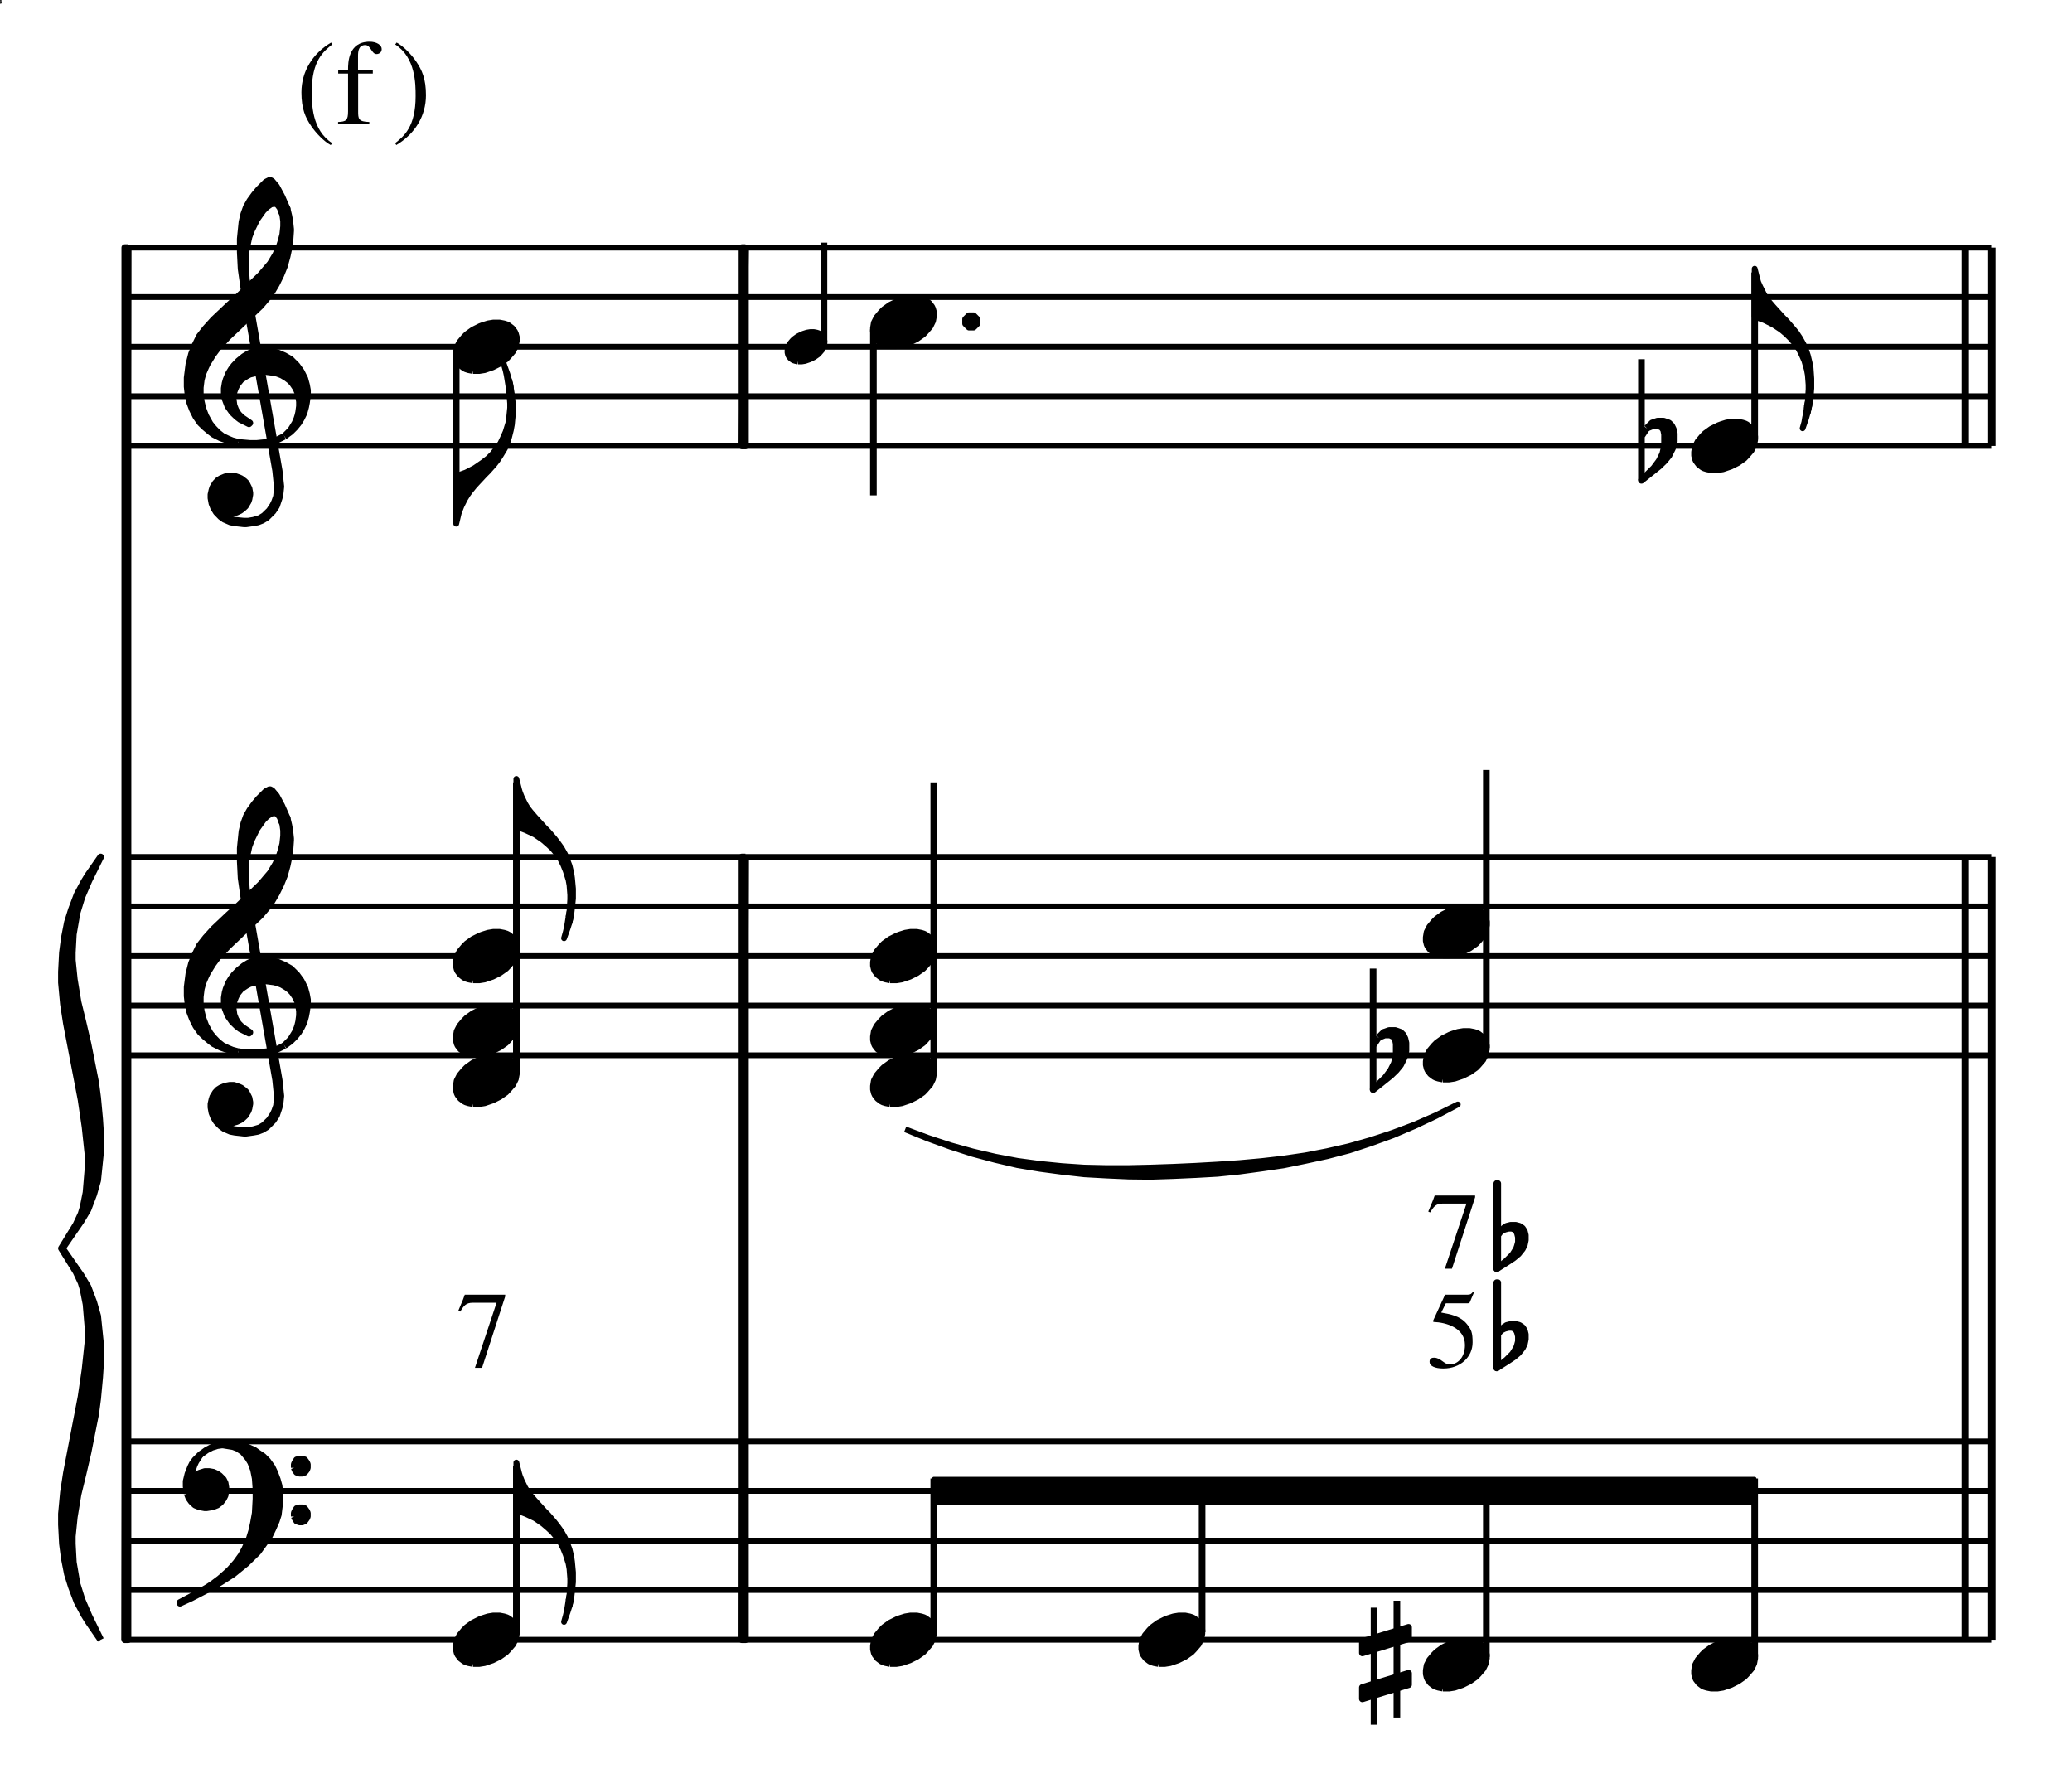 <?xml version="1.0" encoding="UTF-8" standalone="no"?>
<!DOCTYPE svg PUBLIC "-//W3C//DTD SVG 1.1//EN" "http://www.w3.org/Graphics/SVG/1.1/DTD/svg11.dtd">
<svg width="100%" height="100%" viewBox="0 0 417 356" version="1.1" xmlns="http://www.w3.org/2000/svg" xmlns:xlink="http://www.w3.org/1999/xlink" xml:space="preserve" xmlns:serif="http://www.serif.com/" style="fill-rule:evenodd;clip-rule:evenodd;stroke-linejoin:round;">
    <g>
        <g transform="matrix(2.778,0,0,-2.778,-79.247,492.458)">
            <path d="M37.8,58.5L172.782,58.5M37.8,62.1L172.782,62.1M37.8,65.682L172.782,65.682M37.8,69.282L172.782,69.282M37.8,72.864L172.782,72.864" style="fill:none;fill-rule:nonzero;stroke:black;stroke-width:0.42px;"/>
        </g>
        <g transform="matrix(2.778,0,0,-2.778,-79.247,492.458)">
            <path d="M35.82,58.5L34.902,59.832L34.614,60.3L34.11,61.236L33.696,62.334L33.408,63.252L33.192,64.35L33.048,65.448L32.976,66.834L32.976,67.626L33.12,69.174L33.336,70.578L34.398,76.104L34.686,78.066L34.902,80.082L34.902,81.09L34.758,82.8L34.542,83.898L34.398,84.366L34.038,85.14L32.976,86.85L34.038,88.578L34.398,89.352L34.542,89.82L34.758,90.9L34.902,92.628L34.902,93.636L34.686,95.652L34.398,97.614L33.336,103.14L33.12,104.544L32.976,106.092L32.976,106.884L33.048,108.27L33.192,109.368L33.408,110.466L33.696,111.384L34.11,112.482L34.614,113.418L34.902,113.886L35.82,115.2L34.974,113.49L34.47,112.32L34.11,111.15L33.84,109.602L33.768,108.27L33.768,107.73L33.912,106.326L34.182,104.688L34.542,103.212L34.902,101.664L35.46,98.856L35.604,97.758L35.748,96.21L35.82,95.112L35.82,93.87L35.604,91.764L35.316,90.756L34.902,89.658L34.398,88.812L33.048,86.85L34.398,84.906L34.902,84.06L35.316,82.962L35.604,81.954L35.82,79.848L35.82,78.606L35.748,77.508L35.604,75.96L35.46,74.862L34.902,72.054L34.542,70.506L34.182,69.03L33.912,67.392L33.768,65.988L33.768,65.448L33.84,64.116L34.11,62.55L34.47,61.398L34.974,60.228L35.82,58.5"/>
        </g>
        <g transform="matrix(2.778,0,0,-2.778,-79.247,492.458)">
            <path d="M35.82,58.5L34.902,59.832L34.614,60.3L34.11,61.236L33.696,62.334L33.408,63.252L33.192,64.35L33.048,65.448L32.976,66.834L32.976,67.626L33.12,69.174L33.336,70.578L34.398,76.104L34.686,78.066L34.902,80.082L34.902,81.09L34.758,82.8L34.542,83.898L34.398,84.366L34.038,85.14L32.976,86.85L34.038,88.578L34.398,89.352L34.542,89.82L34.758,90.9L34.902,92.628L34.902,93.636L34.686,95.652L34.398,97.614L33.336,103.14L33.12,104.544L32.976,106.092L32.976,106.884L33.048,108.27L33.192,109.368L33.408,110.466L33.696,111.384L34.11,112.482L34.614,113.418L34.902,113.886L35.82,115.2L34.974,113.49L34.47,112.32L34.11,111.15L33.84,109.602L33.768,108.27L33.768,107.73L33.912,106.326L34.182,104.688L34.542,103.212L34.902,101.664L35.46,98.856L35.604,97.758L35.748,96.21L35.82,95.112L35.82,93.87L35.604,91.764L35.316,90.756L34.902,89.658L34.398,88.812L33.048,86.85L34.398,84.906L34.902,84.06L35.316,82.962L35.604,81.954L35.82,79.848L35.82,78.606L35.748,77.508L35.604,75.96L35.46,74.862L34.902,72.054L34.542,70.506L34.182,69.03L33.912,67.392L33.768,65.988L33.768,65.448L33.84,64.116L34.11,62.55L34.47,61.398L34.974,60.228L35.82,58.5" style="fill:none;fill-rule:nonzero;stroke:black;stroke-width:0.48px;"/>
        </g>
        <g transform="matrix(2.778,0,0,-2.778,-79.247,492.458)">
            <path d="M37.566,58.5L37.8,159.336" style="fill:none;fill-rule:nonzero;stroke:black;stroke-width:0.48px;"/>
        </g>
        <g transform="matrix(2.778,0,0,-2.778,-79.247,492.458)">
            <path d="M37.8,159.336L37.8,58.5L37.566,58.5L37.566,159.336L37.8,159.336"/>
        </g>
        <g transform="matrix(2.778,0,0,-2.778,-79.247,492.458)">
            <path d="M37.8,159.336L37.8,58.5L37.566,58.5L37.566,159.336L37.8,159.336" style="fill:none;fill-rule:nonzero;stroke:black;stroke-width:0.48px;"/>
        </g>
        <g transform="matrix(2.778,0,0,-2.778,-79.247,492.458)">
            <path d="M42.084,69.084L42.21,68.76L42.39,68.508L42.66,68.256L42.966,68.13L43.362,68.058L43.488,68.058L43.938,68.13L44.262,68.256L44.514,68.454L44.712,68.706L44.838,68.958L44.892,69.354L44.892,69.534L44.838,69.858L44.712,70.11L44.442,70.38L44.262,70.506L43.992,70.632L43.686,70.686L43.362,70.686L42.966,70.56L42.786,70.434L42.588,70.11L42.39,70.308L42.462,70.758L42.588,71.136L42.714,71.406L43.038,71.91L42.66,71.532L42.462,71.262L42.336,71.01L42.138,70.506L42.012,69.984L42.012,69.606L42.084,69.084"/>
        </g>
        <g transform="matrix(2.778,0,0,-2.778,-79.247,492.458)">
            <path d="M42.084,69.084L42.21,68.76L42.39,68.508L42.66,68.256L42.966,68.13L43.362,68.058L43.488,68.058L43.938,68.13L44.262,68.256L44.514,68.454L44.712,68.706L44.838,68.958L44.892,69.354L44.892,69.534L44.838,69.858L44.712,70.11L44.442,70.38L44.262,70.506L43.992,70.632L43.686,70.686L43.362,70.686L42.966,70.56L42.786,70.434L42.588,70.11L42.39,70.308L42.462,70.758L42.588,71.136L42.714,71.406L43.038,71.91L42.66,71.532L42.462,71.262L42.336,71.01L42.138,70.506L42.012,69.984L42.012,69.606L42.084,69.084" style="fill:none;fill-rule:nonzero;stroke:black;stroke-width:0.48px;"/>
        </g>
        <g transform="matrix(2.778,0,0,-2.778,-79.247,492.458)">
            <path d="M43.038,71.91L43.488,72.234L43.866,72.432L44.262,72.558L44.64,72.612" style="fill:none;fill-rule:nonzero;stroke:black;stroke-width:0.48px;"/>
        </g>
        <g transform="matrix(2.778,0,0,-2.778,-79.247,492.458)">
            <path d="M43.74,62.226L44.514,62.676L45.414,63.252L46.368,64.026L47.214,64.854L47.592,65.376L48.042,66.006L48.294,66.528L48.546,67.104L48.69,67.554L48.744,68.004L48.816,68.58L48.816,69.03L48.744,69.66L48.618,70.11L48.42,70.632L48.24,71.01L47.916,71.46L47.592,71.784L47.214,72.036L46.944,72.234L46.494,72.432L46.044,72.558L45.468,72.612L44.64,72.612L45.414,72.486L45.738,72.36L46.116,72.108L46.494,71.658L46.692,71.334L46.89,70.812L47.016,70.182L47.07,69.408L47.07,68.706L47.016,67.68L46.89,66.978L46.764,66.402L46.566,65.754L46.242,65.052L45.99,64.602L45.612,64.08L45.162,63.576L44.892,63.324L44.442,62.928L43.938,62.55L43.56,62.298L42.786,61.848L41.562,61.2L41.562,61.146L42.39,61.524L43.74,62.226"/>
        </g>
        <g transform="matrix(2.778,0,0,-2.778,-79.247,492.458)">
            <path d="M43.74,62.226L44.514,62.676L45.414,63.252L46.368,64.026L47.214,64.854L47.592,65.376L48.042,66.006L48.294,66.528L48.546,67.104L48.69,67.554L48.744,68.004L48.816,68.58L48.816,69.03L48.744,69.66L48.618,70.11L48.42,70.632L48.24,71.01L47.916,71.46L47.592,71.784L47.214,72.036L46.944,72.234L46.494,72.432L46.044,72.558L45.468,72.612L44.64,72.612L45.414,72.486L45.738,72.36L46.116,72.108L46.494,71.658L46.692,71.334L46.89,70.812L47.016,70.182L47.07,69.408L47.07,68.706L47.016,67.68L46.89,66.978L46.764,66.402L46.566,65.754L46.242,65.052L45.99,64.602L45.612,64.08L45.162,63.576L44.892,63.324L44.442,62.928L43.938,62.55L43.56,62.298L42.786,61.848L41.562,61.2L41.562,61.146L42.39,61.524L43.74,62.226" style="fill:none;fill-rule:nonzero;stroke:black;stroke-width:0.48px;"/>
        </g>
        <g transform="matrix(2.778,0,0,-2.778,-79.247,492.458)">
            <path d="M49.842,70.956L49.896,70.812L50.022,70.632L50.22,70.56L50.418,70.56L50.598,70.632L50.742,70.812L50.796,70.956L50.796,71.208L50.742,71.334L50.598,71.532L50.418,71.586L50.22,71.586L50.022,71.532L49.896,71.334L49.842,71.208L49.842,70.956"/>
        </g>
        <g transform="matrix(2.778,0,0,-2.778,-79.247,492.458)">
            <path d="M49.842,70.956L49.896,70.812L50.022,70.632L50.22,70.56L50.418,70.56L50.598,70.632L50.742,70.812L50.796,70.956L50.796,71.208L50.742,71.334L50.598,71.532L50.418,71.586L50.22,71.586L50.022,71.532L49.896,71.334L49.842,71.208L49.842,70.956" style="fill:none;fill-rule:nonzero;stroke:black;stroke-width:0.48px;"/>
        </g>
        <g transform="matrix(2.778,0,0,-2.778,-79.247,492.458)">
            <path d="M49.842,67.428L49.896,67.302L50.022,67.104L50.22,67.032L50.418,67.032L50.598,67.104L50.742,67.302L50.796,67.428L50.796,67.68L50.742,67.806L50.598,68.004L50.418,68.058L50.22,68.058L50.022,68.004L49.896,67.806L49.842,67.68L49.842,67.428"/>
        </g>
        <g transform="matrix(2.778,0,0,-2.778,-79.247,492.458)">
            <path d="M49.842,67.428L49.896,67.302L50.022,67.104L50.22,67.032L50.418,67.032L50.598,67.104L50.742,67.302L50.796,67.428L50.796,67.68L50.742,67.806L50.598,68.004L50.418,68.058L50.22,68.058L50.022,68.004L49.896,67.806L49.842,67.68L49.842,67.428" style="fill:none;fill-rule:nonzero;stroke:black;stroke-width:0.48px;"/>
        </g>
        <g transform="matrix(2.778,0,0,-2.778,-79.247,492.458)">
            <path d="M62.789,56.776L63.24,56.776L63.63,56.838L64.205,57.033L64.718,57.289L65.169,57.607L65.354,57.802L65.682,58.182L65.867,58.562L65.938,58.941L65.938,59.198L65.867,59.454L65.805,59.588L65.61,59.844L65.354,60.039L65.231,60.101L65.036,60.162L64.718,60.224L64.266,60.224L63.887,60.162L63.497,60.039L63.302,59.967L62.789,59.711L62.347,59.393L62.153,59.198L61.834,58.818L61.64,58.438L61.578,58.059L61.578,57.802L61.64,57.546L61.701,57.412L61.896,57.156L62.153,56.961L62.276,56.899L62.471,56.838L62.789,56.776"/>
        </g>
        <g transform="matrix(2.778,0,0,-2.778,-79.247,492.458)">
            <path d="M62.789,56.776L63.24,56.776L63.63,56.838L64.205,57.033L64.718,57.289L65.169,57.607L65.354,57.802L65.682,58.182L65.867,58.562L65.938,58.941L65.938,59.198L65.867,59.454L65.805,59.588L65.61,59.844L65.354,60.039L65.231,60.101L65.036,60.162L64.718,60.224L64.266,60.224L63.887,60.162L63.497,60.039L63.302,59.967L62.789,59.711L62.347,59.393L62.153,59.198L61.834,58.818L61.64,58.438L61.578,58.059L61.578,57.802L61.64,57.546L61.701,57.412L61.896,57.156L62.153,56.961L62.276,56.899L62.471,56.838L62.789,56.776" style="fill:none;fill-rule:nonzero;stroke:black;stroke-width:0.48px;"/>
        </g>
        <g transform="matrix(2.778,0,0,-2.778,-79.247,492.458)">
            <path d="M65.934,59.04L65.934,71.082" style="fill:none;fill-rule:nonzero;stroke:black;stroke-width:0.48px;"/>
        </g>
        <g transform="matrix(2.778,0,0,-2.778,-79.247,492.458)">
            <path d="M69.714,61.326L69.786,61.722L69.84,62.604L69.84,62.928L69.786,63.63L69.714,64.026L69.516,64.656L69.336,65.106L69.138,65.502L68.886,65.88L68.562,66.276L68.238,66.582L67.86,66.906L67.284,67.302L66.636,67.608L65.934,67.878L65.934,71.334L66.132,70.56L66.186,70.38L66.312,70.056L66.564,69.534L66.762,69.21L66.96,68.958L67.284,68.58L67.986,67.806L68.238,67.554L68.688,67.032L68.94,66.708L69.21,66.33L69.462,65.88L69.642,65.43L69.786,65.052L69.912,64.53L69.966,64.152L70.038,63.378L70.038,62.676L69.966,61.974L69.912,61.524L69.84,61.2L69.786,60.948L69.714,61.326"/>
        </g>
        <g transform="matrix(2.778,0,0,-2.778,-79.247,492.458)">
            <path d="M69.714,61.326L69.786,61.722L69.84,62.604L69.84,62.928L69.786,63.63L69.714,64.026L69.516,64.656L69.336,65.106L69.138,65.502L68.886,65.88L68.562,66.276L68.238,66.582L67.86,66.906L67.284,67.302L66.636,67.608L65.934,67.878L65.934,71.334L66.132,70.56L66.186,70.38L66.312,70.056L66.564,69.534L66.762,69.21L66.96,68.958L67.284,68.58L67.986,67.806L68.238,67.554L68.688,67.032L68.94,66.708L69.21,66.33L69.462,65.88L69.642,65.43L69.786,65.052L69.912,64.53L69.966,64.152L70.038,63.378L70.038,62.676L69.966,61.974L69.912,61.524L69.84,61.2L69.786,60.948L69.714,61.326" style="fill:none;fill-rule:nonzero;stroke:black;stroke-width:0.42px;"/>
        </g>
        <g transform="matrix(2.778,0,0,-2.778,-79.247,492.458)">
            <path d="M69.912,61.524L69.84,61.2L69.786,60.948L69.642,60.498L69.39,59.796L69.516,60.246L69.588,60.552L69.642,60.876L69.714,61.326L69.786,61.722L69.912,61.524"/>
        </g>
        <g transform="matrix(2.778,0,0,-2.778,-79.247,492.458)">
            <path d="M69.912,61.524L69.84,61.2L69.786,60.948L69.642,60.498L69.39,59.796L69.516,60.246L69.588,60.552L69.642,60.876L69.714,61.326L69.786,61.722L69.912,61.524" style="fill:none;fill-rule:nonzero;stroke:black;stroke-width:0.42px;"/>
        </g>
        <g>
            <path d="M0.429,0.67L0.059,0.67L0.043,0.626L0,0.523L0.017,0.515C0.05,0.567 0.068,0.596 0.133,0.596L0.35,0.596L0.152,0L0.217,0L0.429,0.654L0.429,0.67Z"/>
        </g>
        <g transform="matrix(21.986,0,0,-21.986,92.243,275.234)">
            <path d="M0.429,0.67L0.059,0.67L0.043,0.626L0,0.523L0.017,0.515C0.05,0.567 0.068,0.596 0.133,0.596L0.35,0.596L0.152,0L0.217,0L0.429,0.654L0.429,0.67Z"/>
        </g>
        <g transform="matrix(2.778,0,0,-2.778,-79.247,492.458)">
            <path d="M82.278,58.5L82.53,115.2" style="fill:none;fill-rule:nonzero;stroke:black;stroke-width:0.48px;"/>
        </g>
        <g transform="matrix(2.778,0,0,-2.778,-79.247,492.458)">
            <path d="M82.53,115.2L82.53,58.5L82.278,58.5L82.278,115.2L82.53,115.2"/>
        </g>
        <g transform="matrix(2.778,0,0,-2.778,-79.247,492.458)">
            <path d="M82.53,115.2L82.53,58.5L82.278,58.5L82.278,115.2L82.53,115.2" style="fill:none;fill-rule:nonzero;stroke:black;stroke-width:0.48px;"/>
        </g>
        <g transform="matrix(2.778,0,0,-2.778,-79.247,492.458)">
            <path d="M155.646,68.382L155.646,70.182L96.174,70.182L96.174,68.382L155.646,68.382L155.646,70.182"/>
        </g>
        <g transform="matrix(2.778,0,0,-2.778,-79.247,492.458)">
            <path d="M155.646,68.382L155.646,70.182L96.174,70.182L96.174,68.382L155.646,68.382L155.646,70.182" style="fill:none;fill-rule:nonzero;stroke:black;stroke-width:0.24px;"/>
        </g>
        <g transform="matrix(2.778,0,0,-2.778,-79.247,492.458)">
            <path d="M93.011,56.776L93.462,56.776L93.852,56.838L94.427,57.033L94.94,57.289L95.391,57.607L95.576,57.802L95.904,58.182L96.089,58.562L96.16,58.941L96.16,59.198L96.089,59.454L96.027,59.588L95.832,59.844L95.576,60.039L95.453,60.101L95.258,60.162L94.94,60.224L94.488,60.224L94.108,60.162L93.719,60.039L93.524,59.967L93.011,59.711L92.569,59.393L92.375,59.198L92.056,58.818L91.862,58.438L91.8,58.059L91.8,57.802L91.862,57.546L91.923,57.412L92.118,57.156L92.375,56.961L92.498,56.899L92.693,56.838L93.011,56.776"/>
        </g>
        <g transform="matrix(2.778,0,0,-2.778,-79.247,492.458)">
            <path d="M93.011,56.776L93.462,56.776L93.852,56.838L94.427,57.033L94.94,57.289L95.391,57.607L95.576,57.802L95.904,58.182L96.089,58.562L96.16,58.941L96.16,59.198L96.089,59.454L96.027,59.588L95.832,59.844L95.576,60.039L95.453,60.101L95.258,60.162L94.94,60.224L94.488,60.224L94.108,60.162L93.719,60.039L93.524,59.967L93.011,59.711L92.569,59.393L92.375,59.198L92.056,58.818L91.862,58.438L91.8,58.059L91.8,57.802L91.862,57.546L91.923,57.412L92.118,57.156L92.375,56.961L92.498,56.899L92.693,56.838L93.011,56.776" style="fill:none;fill-rule:nonzero;stroke:black;stroke-width:0.48px;"/>
        </g>
        <g transform="matrix(2.778,0,0,-2.778,-79.247,492.458)">
            <path d="M96.174,59.04L96.174,70.182" style="fill:none;fill-rule:nonzero;stroke:black;stroke-width:0.48px;"/>
        </g>
        <g transform="matrix(2.778,0,0,-2.778,-79.247,492.458)">
            <path d="M112.451,56.776L112.902,56.776L113.292,56.838L113.867,57.033L114.38,57.289L114.831,57.607L115.016,57.802L115.344,58.182L115.529,58.562L115.6,58.941L115.6,59.198L115.529,59.454L115.467,59.588L115.272,59.844L115.016,60.039L114.893,60.101L114.698,60.162L114.38,60.224L113.928,60.224L113.548,60.162L113.159,60.039L112.964,59.967L112.451,59.711L112.009,59.393L111.815,59.198L111.496,58.818L111.302,58.438L111.24,58.059L111.24,57.802L111.302,57.546L111.363,57.412L111.558,57.156L111.815,56.961L111.938,56.899L112.133,56.838L112.451,56.776"/>
        </g>
        <g transform="matrix(2.778,0,0,-2.778,-79.247,492.458)">
            <path d="M112.451,56.776L112.902,56.776L113.292,56.838L113.867,57.033L114.38,57.289L114.831,57.607L115.016,57.802L115.344,58.182L115.529,58.562L115.6,58.941L115.6,59.198L115.529,59.454L115.467,59.588L115.272,59.844L115.016,60.039L114.893,60.101L114.698,60.162L114.38,60.224L113.928,60.224L113.548,60.162L113.159,60.039L112.964,59.967L112.451,59.711L112.009,59.393L111.815,59.198L111.496,58.818L111.302,58.438L111.24,58.059L111.24,57.802L111.302,57.546L111.363,57.412L111.558,57.156L111.815,56.961L111.938,56.899L112.133,56.838L112.451,56.776" style="fill:none;fill-rule:nonzero;stroke:black;stroke-width:0.48px;"/>
        </g>
        <g transform="matrix(2.778,0,0,-2.778,-79.247,492.458)">
            <path d="M115.614,59.04L115.614,70.182" style="fill:none;fill-rule:nonzero;stroke:black;stroke-width:0.48px;"/>
        </g>
        <g transform="matrix(2.778,0,0,-2.778,-79.247,492.458)">
            <path d="M133.061,54.994L133.512,54.994L133.902,55.056L134.477,55.251L134.99,55.507L135.441,55.825L135.626,56.02L135.954,56.4L136.139,56.78L136.21,57.159L136.21,57.416L136.139,57.672L136.077,57.806L135.882,58.062L135.626,58.257L135.503,58.319L135.308,58.38L134.99,58.442L134.538,58.442L134.158,58.38L133.769,58.257L133.574,58.185L133.061,57.929L132.619,57.611L132.425,57.416L132.106,57.036L131.912,56.656L131.85,56.277L131.85,56.02L131.912,55.764L131.973,55.63L132.168,55.374L132.425,55.179L132.548,55.117L132.743,55.056L133.061,54.994"/>
        </g>
        <g transform="matrix(2.778,0,0,-2.778,-79.247,492.458)">
            <path d="M133.061,54.994L133.512,54.994L133.902,55.056L134.477,55.251L134.99,55.507L135.441,55.825L135.626,56.02L135.954,56.4L136.139,56.78L136.21,57.159L136.21,57.416L136.139,57.672L136.077,57.806L135.882,58.062L135.626,58.257L135.503,58.319L135.308,58.38L134.99,58.442L134.538,58.442L134.158,58.38L133.769,58.257L133.574,58.185L133.061,57.929L132.619,57.611L132.425,57.416L132.106,57.036L131.912,56.656L131.85,56.277L131.85,56.02L131.912,55.764L131.973,55.63L132.168,55.374L132.425,55.179L132.548,55.117L132.743,55.056L133.061,54.994" style="fill:none;fill-rule:nonzero;stroke:black;stroke-width:0.48px;"/>
        </g>
        <g transform="matrix(2.778,0,0,-2.778,-79.247,492.458)">
            <path d="M136.206,57.258L136.206,70.182M128.07,60.822L128.07,52.344M129.726,52.866L129.726,61.326" style="fill:none;fill-rule:nonzero;stroke:black;stroke-width:0.48px;"/>
        </g>
        <g transform="matrix(2.778,0,0,-2.778,-79.247,492.458)">
            <path d="M130.572,58.896L130.572,59.4L127.224,58.374L127.224,57.546L130.572,58.572L130.572,58.896"/>
        </g>
        <g transform="matrix(2.778,0,0,-2.778,-79.247,492.458)">
            <path d="M130.572,58.896L130.572,59.4L127.224,58.374L127.224,57.546L130.572,58.572L130.572,58.896" style="fill:none;fill-rule:nonzero;stroke:black;stroke-width:0.48px;"/>
        </g>
        <g transform="matrix(2.778,0,0,-2.778,-79.247,492.458)">
            <path d="M130.572,55.692L130.572,56.07L127.224,55.044L127.224,54.216L130.572,55.242L130.572,55.692"/>
        </g>
        <g transform="matrix(2.778,0,0,-2.778,-79.247,492.458)">
            <path d="M130.572,55.692L130.572,56.07L127.224,55.044L127.224,54.216L130.572,55.242L130.572,55.692" style="fill:none;fill-rule:nonzero;stroke:black;stroke-width:0.48px;"/>
        </g>
        <g>
            <path d="M0.149,0.597L0.345,0.597C0.356,0.597 0.365,0.597 0.368,0.606L0.406,0.695L0.397,0.702C0.386,0.687 0.377,0.676 0.351,0.676L0.142,0.676L0.033,0.439C0.03,0.432 0.033,0.426 0.039,0.426C0.147,0.422 0.324,0.375 0.324,0.215C0.324,0.093 0.25,0.037 0.185,0.037C0.131,0.037 0.104,0.099 0.04,0.099C0,0.099 0,0.07 0,0.06C0,0.024 0.047,0 0.126,0C0.284,0 0.394,0.106 0.394,0.239C0.394,0.328 0.383,0.357 0.34,0.409C0.281,0.481 0.187,0.498 0.107,0.512L0.149,0.597Z"/>
        </g>
        <g transform="matrix(21.986,0,0,-21.986,287.706,275.366)">
            <path d="M0.149,0.597L0.345,0.597C0.356,0.597 0.365,0.597 0.368,0.606L0.406,0.695L0.397,0.702C0.386,0.687 0.377,0.676 0.351,0.676L0.142,0.676L0.033,0.439C0.03,0.432 0.033,0.426 0.039,0.426C0.147,0.422 0.324,0.375 0.324,0.215C0.324,0.093 0.25,0.037 0.185,0.037C0.131,0.037 0.104,0.099 0.04,0.099C0,0.099 0,0.07 0,0.06C0,0.024 0.047,0 0.126,0C0.284,0 0.394,0.106 0.394,0.239C0.394,0.328 0.383,0.357 0.34,0.409C0.281,0.481 0.187,0.498 0.107,0.512L0.149,0.597Z"/>
        </g>
        <g transform="matrix(2.778,0,0,-2.778,-79.247,492.458)">
            <path d="M137.034,78.264L136.962,78.192L136.962,84.366L137.034,84.366L137.034,78.264M137.034,80.622L137.25,80.91" style="fill:none;fill-rule:nonzero;stroke:black;stroke-width:0.48px;"/>
        </g>
        <g transform="matrix(2.778,0,0,-2.778,-79.247,492.458)">
            <path d="M137.25,80.91L137.466,81.126L137.682,81.27L137.97,81.342L138.33,81.342L138.6,81.27L138.816,81.126L138.96,80.91L139.032,80.622L139.032,80.262L138.96,79.92L138.816,79.632L138.528,79.272L138.186,78.984L137.754,78.696L136.962,78.192L137.682,78.768L138.114,79.2L138.384,79.632L138.456,79.848L138.528,80.118L138.528,80.478L138.456,80.766L138.384,80.91L138.258,81.054L138.042,81.126L137.826,81.126L137.538,81.054L137.25,80.91"/>
        </g>
        <g transform="matrix(2.778,0,0,-2.778,-79.247,492.458)">
            <path d="M137.25,80.91L137.466,81.126L137.682,81.27L137.97,81.342L138.33,81.342L138.6,81.27L138.816,81.126L138.96,80.91L139.032,80.622L139.032,80.262L138.96,79.92L138.816,79.632L138.528,79.272L138.186,78.984L137.754,78.696L136.962,78.192L137.682,78.768L138.114,79.2L138.384,79.632L138.456,79.848L138.528,80.118L138.528,80.478L138.456,80.766L138.384,80.91L138.258,81.054L138.042,81.126L137.826,81.126L137.538,81.054L137.25,80.91" style="fill:none;fill-rule:nonzero;stroke:black;stroke-width:0.48px;"/>
        </g>
        <g transform="matrix(21.986,0,0,-21.986,287.442,255.284)">
            <path d="M0.429,0.67L0.059,0.67L0.043,0.626L0,0.523L0.017,0.515C0.05,0.567 0.068,0.596 0.133,0.596L0.35,0.596L0.152,0L0.217,0L0.429,0.654L0.429,0.67Z"/>
        </g>
        <g transform="matrix(2.778,0,0,-2.778,-79.247,492.458)">
            <path d="M137.034,85.446L136.962,85.374L136.962,91.548L137.034,91.548L137.034,85.446M137.034,87.804L137.25,88.092" style="fill:none;fill-rule:nonzero;stroke:black;stroke-width:0.48px;"/>
        </g>
        <g transform="matrix(2.778,0,0,-2.778,-79.247,492.458)">
            <path d="M137.25,88.092L137.466,88.308L137.682,88.452L137.97,88.524L138.33,88.524L138.6,88.452L138.816,88.308L138.96,88.092L139.032,87.804L139.032,87.444L138.96,87.102L138.816,86.814L138.528,86.454L138.186,86.166L137.754,85.878L136.962,85.374L137.682,85.95L138.114,86.382L138.384,86.814L138.456,87.03L138.528,87.3L138.528,87.66L138.456,87.948L138.384,88.092L138.258,88.236L138.042,88.308L137.826,88.308L137.538,88.236L137.25,88.092"/>
        </g>
        <g transform="matrix(2.778,0,0,-2.778,-79.247,492.458)">
            <path d="M137.25,88.092L137.466,88.308L137.682,88.452L137.97,88.524L138.33,88.524L138.6,88.452L138.816,88.308L138.96,88.092L139.032,87.804L139.032,87.444L138.96,87.102L138.816,86.814L138.528,86.454L138.186,86.166L137.754,85.878L136.962,85.374L137.682,85.95L138.114,86.382L138.384,86.814L138.456,87.03L138.528,87.3L138.528,87.66L138.456,87.948L138.384,88.092L138.258,88.236L138.042,88.308L137.826,88.308L137.538,88.236L137.25,88.092" style="fill:none;fill-rule:nonzero;stroke:black;stroke-width:0.48px;"/>
        </g>
        <g transform="matrix(2.778,0,0,-2.778,-79.247,492.458)">
            <path d="M152.501,54.994L152.952,54.994L153.342,55.056L153.917,55.251L154.43,55.507L154.881,55.825L155.066,56.02L155.394,56.4L155.579,56.78L155.65,57.159L155.65,57.416L155.579,57.672L155.517,57.806L155.322,58.062L155.066,58.257L154.943,58.319L154.748,58.38L154.43,58.442L153.978,58.442L153.598,58.38L153.209,58.257L153.014,58.185L152.501,57.929L152.059,57.611L151.865,57.416L151.546,57.036L151.352,56.656L151.29,56.277L151.29,56.02L151.352,55.764L151.413,55.63L151.608,55.374L151.865,55.179L151.988,55.117L152.183,55.056L152.501,54.994"/>
        </g>
        <g transform="matrix(2.778,0,0,-2.778,-79.247,492.458)">
            <path d="M152.501,54.994L152.952,54.994L153.342,55.056L153.917,55.251L154.43,55.507L154.881,55.825L155.066,56.02L155.394,56.4L155.579,56.78L155.65,57.159L155.65,57.416L155.579,57.672L155.517,57.806L155.322,58.062L155.066,58.257L154.943,58.319L154.748,58.38L154.43,58.442L153.978,58.442L153.598,58.38L153.209,58.257L153.014,58.185L152.501,57.929L152.059,57.611L151.865,57.416L151.546,57.036L151.352,56.656L151.29,56.277L151.29,56.02L151.352,55.764L151.413,55.63L151.608,55.374L151.865,55.179L151.988,55.117L152.183,55.056L152.501,54.994" style="fill:none;fill-rule:nonzero;stroke:black;stroke-width:0.48px;"/>
        </g>
        <g transform="matrix(2.778,0,0,-2.778,-79.247,492.458)">
            <path d="M155.646,57.258L155.646,70.182M172.8,58.5L172.8,115.2M172.854,58.5L172.854,115.2M170.874,58.5L170.874,115.2M170.928,58.5L170.928,115.2" style="fill:none;fill-rule:nonzero;stroke:black;stroke-width:0.48px;"/>
        </g>
        <g transform="matrix(2.778,0,0,-2.778,-79.247,492.458)">
            <path d="M37.8,100.836L172.782,100.836M37.8,104.436L172.782,104.436M37.8,108.018L172.782,108.018M37.8,111.618L172.782,111.618M37.8,115.2L172.782,115.2" style="fill:none;fill-rule:nonzero;stroke:black;stroke-width:0.42px;"/>
        </g>
        <g transform="matrix(2.778,0,0,-2.778,-79.247,492.458)">
            <path d="M46.25,111.866L48.496,99.041L48.62,97.83L48.558,97.183L48.425,96.804L48.302,96.547L48.045,96.157L47.655,95.778L47.337,95.583L46.886,95.45L46.506,95.388L46.188,95.388L45.542,95.45L45.224,95.521L44.967,95.644L45.029,96.034L45.285,95.963L45.418,95.963L45.675,96.034L45.931,96.157L46.116,96.291L46.311,96.476L46.506,96.804L46.568,96.989L46.629,97.317L46.629,97.44L46.568,97.758L46.373,98.148L46.25,98.271L45.993,98.466L45.86,98.528L45.48,98.661L45.162,98.661L44.834,98.599L44.516,98.466L44.321,98.343L44.136,98.148L43.941,97.83L43.879,97.635L43.808,97.317L43.808,97.06L43.879,96.67L44.003,96.352L44.198,96.034L44.516,95.706L44.772,95.521L45.224,95.326L45.542,95.265L46.188,95.193L46.373,95.193L46.886,95.265L47.214,95.326L47.532,95.45L47.85,95.644L48.302,96.096L48.558,96.476L48.753,97.06L48.815,97.317L48.876,97.891L48.753,99.041L46.506,111.866L46.25,111.866"/>
        </g>
        <g transform="matrix(2.778,0,0,-2.778,-79.247,492.458)">
            <path d="M46.25,111.866L48.496,99.041L48.62,97.83L48.558,97.183L48.425,96.804L48.302,96.547L48.045,96.157L47.655,95.778L47.337,95.583L46.886,95.45L46.506,95.388L46.188,95.388L45.542,95.45L45.224,95.521L44.967,95.644L45.029,96.034L45.285,95.963L45.418,95.963L45.675,96.034L45.931,96.157L46.116,96.291L46.311,96.476L46.506,96.804L46.568,96.989L46.629,97.317L46.629,97.44L46.568,97.758L46.373,98.148L46.25,98.271L45.993,98.466L45.86,98.528L45.48,98.661L45.162,98.661L44.834,98.599L44.516,98.466L44.321,98.343L44.136,98.148L43.941,97.83L43.879,97.635L43.808,97.317L43.808,97.06L43.879,96.67L44.003,96.352L44.198,96.034L44.516,95.706L44.772,95.521L45.224,95.326L45.542,95.265L46.188,95.193L46.373,95.193L46.886,95.265L47.214,95.326L47.532,95.45L47.85,95.644L48.302,96.096L48.558,96.476L48.753,97.06L48.815,97.317L48.876,97.891L48.753,99.041L46.506,111.866L46.25,111.866" style="fill:none;fill-rule:nonzero;stroke:black;stroke-width:0.48px;"/>
        </g>
        <g transform="matrix(2.778,0,0,-2.778,-79.247,492.458)">
            <path d="M45.798,101.093L46.629,101.021L47.142,101.021L47.85,101.093L48.24,101.154L48.62,101.277L49.133,101.534" style="fill:none;fill-rule:nonzero;stroke:black;stroke-width:0.48px;"/>
        </g>
        <g transform="matrix(2.778,0,0,-2.778,-79.247,492.458)">
            <path d="M49.133,101.534L49.584,101.985L49.707,102.18L49.902,102.498L50.035,102.816L50.097,103.011L50.159,103.268L50.22,103.719L50.22,104.037L50.159,104.427L50.097,104.684L49.964,105.002L49.707,105.381L49.522,105.576L49.266,105.771L48.938,105.966L48.62,106.089L48.363,106.151L47.789,106.223L47.727,106.223L47.142,106.151L46.629,106.028L46.373,105.894L45.993,105.638L45.737,105.32L45.603,105.063L45.48,104.745L45.418,104.232L45.48,103.781L45.603,103.463L45.798,103.145L46.055,102.888L46.629,102.498L46.568,102.437L45.931,102.755L45.675,102.95L45.347,103.268L45.029,103.719L44.834,104.232L44.772,104.684L44.772,105.002L44.834,105.381L44.905,105.638L45.09,106.089L45.285,106.407L45.48,106.664L45.798,106.992L46.188,107.31L46.506,107.505L46.763,107.628L47.337,107.762L47.594,107.762L48.24,107.69L48.681,107.567L49.133,107.372L49.584,107.115L50.035,106.664L50.354,106.223L50.61,105.71L50.733,105.258L50.805,104.868L50.805,104.489L50.733,103.976L50.672,103.658L50.548,103.206L50.354,102.816L50.159,102.498L49.902,102.18L49.584,101.862L49.133,101.534"/>
        </g>
        <g transform="matrix(2.778,0,0,-2.778,-79.247,492.458)">
            <path d="M49.133,101.534L49.584,101.985L49.707,102.18L49.902,102.498L50.035,102.816L50.097,103.011L50.159,103.268L50.22,103.719L50.22,104.037L50.159,104.427L50.097,104.684L49.964,105.002L49.707,105.381L49.522,105.576L49.266,105.771L48.938,105.966L48.62,106.089L48.363,106.151L47.789,106.223L47.727,106.223L47.142,106.151L46.629,106.028L46.373,105.894L45.993,105.638L45.737,105.32L45.603,105.063L45.48,104.745L45.418,104.232L45.48,103.781L45.603,103.463L45.798,103.145L46.055,102.888L46.629,102.498L46.568,102.437L45.931,102.755L45.675,102.95L45.347,103.268L45.029,103.719L44.834,104.232L44.772,104.684L44.772,105.002L44.834,105.381L44.905,105.638L45.09,106.089L45.285,106.407L45.48,106.664L45.798,106.992L46.188,107.31L46.506,107.505L46.763,107.628L47.337,107.762L47.594,107.762L48.24,107.69L48.681,107.567L49.133,107.372L49.584,107.115L50.035,106.664L50.354,106.223L50.61,105.71L50.733,105.258L50.805,104.868L50.805,104.489L50.733,103.976L50.672,103.658L50.548,103.206L50.354,102.816L50.159,102.498L49.902,102.18L49.584,101.862L49.133,101.534" style="fill:none;fill-rule:nonzero;stroke:black;stroke-width:0.48px;"/>
        </g>
        <g transform="matrix(2.778,0,0,-2.778,-79.247,492.458)">
            <path d="M45.798,101.093L45.418,101.154L44.905,101.277L44.516,101.411L44.003,101.667L43.746,101.862L43.366,102.18L43.038,102.498L42.72,102.95L42.464,103.463L42.269,103.976L42.146,104.55L42.084,105.125L42.084,105.771L42.207,106.736L42.402,107.505L42.659,108.141L42.977,108.788L43.428,109.362L44.003,109.998L45.09,111.024L45.798,111.671L47.399,113.21L48.107,114.041L48.496,114.687L48.753,115.262L48.876,115.641L49.009,116.154L49.071,116.739L49.071,117.119L49.009,117.57L48.938,117.765L49.328,118.022L49.451,117.509L49.522,117.119L49.584,116.544L49.584,116.411L49.522,115.518L49.451,115.128L49.328,114.554L49.133,113.846L48.876,113.21L48.558,112.563L48.107,111.794L47.399,110.963L45.029,108.716L44.321,107.946L43.941,107.433L43.551,106.797L43.428,106.541L43.233,106.089L43.11,105.638L43.038,105.063L43.038,104.612L43.11,104.037L43.233,103.524L43.428,103.011L43.746,102.437L44.003,102.119L44.321,101.79L44.649,101.534L45.029,101.349L45.347,101.216L45.798,101.093"/>
        </g>
        <g transform="matrix(2.778,0,0,-2.778,-79.247,492.458)">
            <path d="M45.798,101.093L45.418,101.154L44.905,101.277L44.516,101.411L44.003,101.667L43.746,101.862L43.366,102.18L43.038,102.498L42.72,102.95L42.464,103.463L42.269,103.976L42.146,104.55L42.084,105.125L42.084,105.771L42.207,106.736L42.402,107.505L42.659,108.141L42.977,108.788L43.428,109.362L44.003,109.998L45.09,111.024L45.798,111.671L47.399,113.21L48.107,114.041L48.496,114.687L48.753,115.262L48.876,115.641L49.009,116.154L49.071,116.739L49.071,117.119L49.009,117.57L48.938,117.765L49.328,118.022L49.451,117.509L49.522,117.119L49.584,116.544L49.584,116.411L49.522,115.518L49.451,115.128L49.328,114.554L49.133,113.846L48.876,113.21L48.558,112.563L48.107,111.794L47.399,110.963L45.029,108.716L44.321,107.946L43.941,107.433L43.551,106.797L43.428,106.541L43.233,106.089L43.11,105.638L43.038,105.063L43.038,104.612L43.11,104.037L43.233,103.524L43.428,103.011L43.746,102.437L44.003,102.119L44.321,101.79L44.649,101.534L45.029,101.349L45.347,101.216L45.798,101.093" style="fill:none;fill-rule:nonzero;stroke:black;stroke-width:0.48px;"/>
        </g>
        <g transform="matrix(2.778,0,0,-2.778,-79.247,492.458)">
            <path d="M46.25,111.866L45.993,113.661L45.931,114.872L45.931,115.836L46.055,117.057L46.188,117.632L46.373,118.145L46.629,118.596L46.957,119.048L47.276,119.427L47.789,119.94L48.045,120.074L48.107,120.074L48.24,120.002L48.558,119.622L48.938,118.914L49.328,118.022L48.938,117.765L48.815,118.083L48.62,118.34L48.425,118.401L48.363,118.401L48.107,118.34L48.045,118.278L47.85,118.145L47.594,117.888L47.142,117.252L46.763,116.483L46.568,115.97L46.373,115.067L46.311,114.359L46.311,113.918L46.373,112.953L46.506,111.866L46.25,111.866"/>
        </g>
        <g transform="matrix(2.778,0,0,-2.778,-79.247,492.458)">
            <path d="M46.25,111.866L45.993,113.661L45.931,114.872L45.931,115.836L46.055,117.057L46.188,117.632L46.373,118.145L46.629,118.596L46.957,119.048L47.276,119.427L47.789,119.94L48.045,120.074L48.107,120.074L48.24,120.002L48.558,119.622L48.938,118.914L49.328,118.022L48.938,117.765L48.815,118.083L48.62,118.34L48.425,118.401L48.363,118.401L48.107,118.34L48.045,118.278L47.85,118.145L47.594,117.888L47.142,117.252L46.763,116.483L46.568,115.97L46.373,115.067L46.311,114.359L46.311,113.918L46.373,112.953L46.506,111.866L46.25,111.866" style="fill:none;fill-rule:nonzero;stroke:black;stroke-width:0.48px;"/>
        </g>
        <g transform="matrix(2.778,0,0,-2.778,-79.247,492.458)">
            <path d="M62.789,97.33L63.24,97.33L63.63,97.392L64.205,97.587L64.718,97.843L65.169,98.161L65.354,98.356L65.682,98.736L65.867,99.116L65.938,99.495L65.938,99.752L65.867,100.008L65.805,100.142L65.61,100.398L65.354,100.593L65.231,100.655L65.036,100.716L64.718,100.778L64.266,100.778L63.887,100.716L63.497,100.593L63.302,100.521L62.789,100.265L62.347,99.947L62.153,99.752L61.834,99.372L61.64,98.992L61.578,98.613L61.578,98.356L61.64,98.1L61.701,97.966L61.896,97.71L62.153,97.515L62.276,97.453L62.471,97.392L62.789,97.33"/>
        </g>
        <g transform="matrix(2.778,0,0,-2.778,-79.247,492.458)">
            <path d="M62.789,97.33L63.24,97.33L63.63,97.392L64.205,97.587L64.718,97.843L65.169,98.161L65.354,98.356L65.682,98.736L65.867,99.116L65.938,99.495L65.938,99.752L65.867,100.008L65.805,100.142L65.61,100.398L65.354,100.593L65.231,100.655L65.036,100.716L64.718,100.778L64.266,100.778L63.887,100.716L63.497,100.593L63.302,100.521L62.789,100.265L62.347,99.947L62.153,99.752L61.834,99.372L61.64,98.992L61.578,98.613L61.578,98.356L61.64,98.1L61.701,97.966L61.896,97.71L62.153,97.515L62.276,97.453L62.471,97.392L62.789,97.33" style="fill:none;fill-rule:nonzero;stroke:black;stroke-width:0.48px;"/>
        </g>
        <g transform="matrix(2.778,0,0,-2.778,-79.247,492.458)">
            <path d="M65.934,99.594L65.934,120.6" style="fill:none;fill-rule:nonzero;stroke:black;stroke-width:0.48px;"/>
        </g>
        <g transform="matrix(2.778,0,0,-2.778,-79.247,492.458)">
            <path d="M69.714,110.844L69.786,111.24L69.84,112.122L69.84,112.446L69.786,113.148L69.714,113.544L69.516,114.174L69.336,114.624L69.138,115.02L68.886,115.398L68.562,115.794L68.238,116.1L67.86,116.424L67.284,116.82L66.636,117.126L65.934,117.396L65.934,120.852L66.132,120.078L66.186,119.898L66.312,119.574L66.564,119.052L66.762,118.728L66.96,118.476L67.284,118.098L67.986,117.324L68.238,117.072L68.688,116.55L68.94,116.226L69.21,115.848L69.462,115.398L69.642,114.948L69.786,114.57L69.912,114.048L69.966,113.67L70.038,112.896L70.038,112.194L69.966,111.492L69.912,111.042L69.84,110.718L69.786,110.466L69.714,110.844"/>
        </g>
        <g transform="matrix(2.778,0,0,-2.778,-79.247,492.458)">
            <path d="M69.714,110.844L69.786,111.24L69.84,112.122L69.84,112.446L69.786,113.148L69.714,113.544L69.516,114.174L69.336,114.624L69.138,115.02L68.886,115.398L68.562,115.794L68.238,116.1L67.86,116.424L67.284,116.82L66.636,117.126L65.934,117.396L65.934,120.852L66.132,120.078L66.186,119.898L66.312,119.574L66.564,119.052L66.762,118.728L66.96,118.476L67.284,118.098L67.986,117.324L68.238,117.072L68.688,116.55L68.94,116.226L69.21,115.848L69.462,115.398L69.642,114.948L69.786,114.57L69.912,114.048L69.966,113.67L70.038,112.896L70.038,112.194L69.966,111.492L69.912,111.042L69.84,110.718L69.786,110.466L69.714,110.844" style="fill:none;fill-rule:nonzero;stroke:black;stroke-width:0.42px;"/>
        </g>
        <g transform="matrix(2.778,0,0,-2.778,-79.247,492.458)">
            <path d="M69.912,111.042L69.84,110.718L69.786,110.466L69.642,110.016L69.39,109.314L69.516,109.764L69.588,110.07L69.642,110.394L69.714,110.844L69.786,111.24L69.912,111.042"/>
        </g>
        <g transform="matrix(2.778,0,0,-2.778,-79.247,492.458)">
            <path d="M69.912,111.042L69.84,110.718L69.786,110.466L69.642,110.016L69.39,109.314L69.516,109.764L69.588,110.07L69.642,110.394L69.714,110.844L69.786,111.24L69.912,111.042" style="fill:none;fill-rule:nonzero;stroke:black;stroke-width:0.42px;"/>
        </g>
        <g transform="matrix(2.778,0,0,-2.778,-79.247,492.458)">
            <path d="M62.789,100.912L63.24,100.912L63.63,100.974L64.205,101.169L64.718,101.425L65.169,101.743L65.354,101.938L65.682,102.318L65.867,102.698L65.938,103.077L65.938,103.334L65.867,103.59L65.805,103.724L65.61,103.98L65.354,104.175L65.231,104.237L65.036,104.298L64.718,104.36L64.266,104.36L63.887,104.298L63.497,104.175L63.302,104.103L62.789,103.847L62.347,103.529L62.153,103.334L61.834,102.954L61.64,102.574L61.578,102.195L61.578,101.938L61.64,101.682L61.701,101.548L61.896,101.292L62.153,101.097L62.276,101.035L62.471,100.974L62.789,100.912"/>
        </g>
        <g transform="matrix(2.778,0,0,-2.778,-79.247,492.458)">
            <path d="M62.789,100.912L63.24,100.912L63.63,100.974L64.205,101.169L64.718,101.425L65.169,101.743L65.354,101.938L65.682,102.318L65.867,102.698L65.938,103.077L65.938,103.334L65.867,103.59L65.805,103.724L65.61,103.98L65.354,104.175L65.231,104.237L65.036,104.298L64.718,104.36L64.266,104.36L63.887,104.298L63.497,104.175L63.302,104.103L62.789,103.847L62.347,103.529L62.153,103.334L61.834,102.954L61.64,102.574L61.578,102.195L61.578,101.938L61.64,101.682L61.701,101.548L61.896,101.292L62.153,101.097L62.276,101.035L62.471,100.974L62.789,100.912" style="fill:none;fill-rule:nonzero;stroke:black;stroke-width:0.48px;"/>
        </g>
        <g transform="matrix(2.778,0,0,-2.778,-79.247,492.458)">
            <path d="M62.789,106.294L63.24,106.294L63.63,106.356L64.205,106.551L64.718,106.807L65.169,107.125L65.354,107.32L65.682,107.7L65.867,108.08L65.938,108.459L65.938,108.716L65.867,108.972L65.805,109.106L65.61,109.362L65.354,109.557L65.231,109.619L65.036,109.68L64.718,109.742L64.266,109.742L63.887,109.68L63.497,109.557L63.302,109.485L62.789,109.229L62.347,108.911L62.153,108.716L61.834,108.336L61.64,107.956L61.578,107.577L61.578,107.32L61.64,107.064L61.701,106.93L61.896,106.674L62.153,106.479L62.276,106.417L62.471,106.356L62.789,106.294"/>
        </g>
        <g transform="matrix(2.778,0,0,-2.778,-79.247,492.458)">
            <path d="M62.789,106.294L63.24,106.294L63.63,106.356L64.205,106.551L64.718,106.807L65.169,107.125L65.354,107.32L65.682,107.7L65.867,108.08L65.938,108.459L65.938,108.716L65.867,108.972L65.805,109.106L65.61,109.362L65.354,109.557L65.231,109.619L65.036,109.68L64.718,109.742L64.266,109.742L63.887,109.68L63.497,109.557L63.302,109.485L62.789,109.229L62.347,108.911L62.153,108.716L61.834,108.336L61.64,107.956L61.578,107.577L61.578,107.32L61.64,107.064L61.701,106.93L61.896,106.674L62.153,106.479L62.276,106.417L62.471,106.356L62.789,106.294" style="fill:none;fill-rule:nonzero;stroke:black;stroke-width:0.48px;"/>
        </g>
        <g transform="matrix(2.778,0,0,-2.778,-79.247,492.458)">
            <path d="M94.104,95.472L95.742,94.86L97.38,94.32L99,93.87L100.62,93.492L102.24,93.186L103.842,92.97L105.462,92.808L107.064,92.7L108.666,92.664L110.268,92.664L111.87,92.7L113.472,92.754L115.092,92.826L116.694,92.916L118.296,93.024L119.898,93.168L121.482,93.348L123.084,93.582L124.668,93.888L126.252,94.248L127.836,94.698L129.42,95.22L131.004,95.814L132.57,96.498L134.136,97.272L132.57,96.444L131.004,95.706L129.438,95.04L127.854,94.464L126.27,93.942L124.686,93.528L123.102,93.186L121.518,92.862L119.916,92.628L118.314,92.412L116.73,92.25L115.128,92.16L113.508,92.088L111.906,92.034L110.304,92.052L108.702,92.124L107.082,92.214L105.48,92.394L103.86,92.61L102.24,92.88L100.62,93.258L99,93.69L97.38,94.212L95.742,94.806L94.104,95.472"/>
        </g>
        <g transform="matrix(2.778,0,0,-2.778,-79.247,492.458)">
            <path d="M94.104,95.472L95.742,94.86L97.38,94.32L99,93.87L100.62,93.492L102.24,93.186L103.842,92.97L105.462,92.808L107.064,92.7L108.666,92.664L110.268,92.664L111.87,92.7L113.472,92.754L115.092,92.826L116.694,92.916L118.296,93.024L119.898,93.168L121.482,93.348L123.084,93.582L124.668,93.888L126.252,94.248L127.836,94.698L129.42,95.22L131.004,95.814L132.57,96.498L134.136,97.272L132.57,96.444L131.004,95.706L129.438,95.04L127.854,94.464L126.27,93.942L124.686,93.528L123.102,93.186L121.518,92.862L119.916,92.628L118.314,92.412L116.73,92.25L115.128,92.16L113.508,92.088L111.906,92.034L110.304,92.052L108.702,92.124L107.082,92.214L105.48,92.394L103.86,92.61L102.24,92.88L100.62,93.258L99,93.69L97.38,94.212L95.742,94.806L94.104,95.472" style="fill:none;fill-rule:nonzero;stroke:black;stroke-width:0.42px;"/>
        </g>
        <g transform="matrix(2.778,0,0,-2.778,-79.247,492.458)">
            <path d="M93.011,97.33L93.462,97.33L93.852,97.392L94.427,97.587L94.94,97.843L95.391,98.161L95.576,98.356L95.904,98.736L96.089,99.116L96.16,99.495L96.16,99.752L96.089,100.008L96.027,100.142L95.832,100.398L95.576,100.593L95.453,100.655L95.258,100.716L94.94,100.778L94.488,100.778L94.108,100.716L93.719,100.593L93.524,100.521L93.011,100.265L92.569,99.947L92.375,99.752L92.056,99.372L91.862,98.992L91.8,98.613L91.8,98.356L91.862,98.1L91.923,97.966L92.118,97.71L92.375,97.515L92.498,97.453L92.693,97.392L93.011,97.33"/>
        </g>
        <g transform="matrix(2.778,0,0,-2.778,-79.247,492.458)">
            <path d="M93.011,97.33L93.462,97.33L93.852,97.392L94.427,97.587L94.94,97.843L95.391,98.161L95.576,98.356L95.904,98.736L96.089,99.116L96.16,99.495L96.16,99.752L96.089,100.008L96.027,100.142L95.832,100.398L95.576,100.593L95.453,100.655L95.258,100.716L94.94,100.778L94.488,100.778L94.108,100.716L93.719,100.593L93.524,100.521L93.011,100.265L92.569,99.947L92.375,99.752L92.056,99.372L91.862,98.992L91.8,98.613L91.8,98.356L91.862,98.1L91.923,97.966L92.118,97.71L92.375,97.515L92.498,97.453L92.693,97.392L93.011,97.33" style="fill:none;fill-rule:nonzero;stroke:black;stroke-width:0.48px;"/>
        </g>
        <g transform="matrix(2.778,0,0,-2.778,-79.247,492.458)">
            <path d="M96.174,99.594L96.174,120.6" style="fill:none;fill-rule:nonzero;stroke:black;stroke-width:0.48px;"/>
        </g>
        <g transform="matrix(2.778,0,0,-2.778,-79.247,492.458)">
            <path d="M93.011,100.912L93.462,100.912L93.852,100.974L94.427,101.169L94.94,101.425L95.391,101.743L95.576,101.938L95.904,102.318L96.089,102.698L96.16,103.077L96.16,103.334L96.089,103.59L96.027,103.724L95.832,103.98L95.576,104.175L95.453,104.237L95.258,104.298L94.94,104.36L94.488,104.36L94.108,104.298L93.719,104.175L93.524,104.103L93.011,103.847L92.569,103.529L92.375,103.334L92.056,102.954L91.862,102.574L91.8,102.195L91.8,101.938L91.862,101.682L91.923,101.548L92.118,101.292L92.375,101.097L92.498,101.035L92.693,100.974L93.011,100.912"/>
        </g>
        <g transform="matrix(2.778,0,0,-2.778,-79.247,492.458)">
            <path d="M93.011,100.912L93.462,100.912L93.852,100.974L94.427,101.169L94.94,101.425L95.391,101.743L95.576,101.938L95.904,102.318L96.089,102.698L96.16,103.077L96.16,103.334L96.089,103.59L96.027,103.724L95.832,103.98L95.576,104.175L95.453,104.237L95.258,104.298L94.94,104.36L94.488,104.36L94.108,104.298L93.719,104.175L93.524,104.103L93.011,103.847L92.569,103.529L92.375,103.334L92.056,102.954L91.862,102.574L91.8,102.195L91.8,101.938L91.862,101.682L91.923,101.548L92.118,101.292L92.375,101.097L92.498,101.035L92.693,100.974L93.011,100.912" style="fill:none;fill-rule:nonzero;stroke:black;stroke-width:0.48px;"/>
        </g>
        <g transform="matrix(2.778,0,0,-2.778,-79.247,492.458)">
            <path d="M93.011,106.294L93.462,106.294L93.852,106.356L94.427,106.551L94.94,106.807L95.391,107.125L95.576,107.32L95.904,107.7L96.089,108.08L96.16,108.459L96.16,108.716L96.089,108.972L96.027,109.106L95.832,109.362L95.576,109.557L95.453,109.619L95.258,109.68L94.94,109.742L94.488,109.742L94.108,109.68L93.719,109.557L93.524,109.485L93.011,109.229L92.569,108.911L92.375,108.716L92.056,108.336L91.862,107.956L91.8,107.577L91.8,107.32L91.862,107.064L91.923,106.93L92.118,106.674L92.375,106.479L92.498,106.417L92.693,106.356L93.011,106.294"/>
        </g>
        <g transform="matrix(2.778,0,0,-2.778,-79.247,492.458)">
            <path d="M93.011,106.294L93.462,106.294L93.852,106.356L94.427,106.551L94.94,106.807L95.391,107.125L95.576,107.32L95.904,107.7L96.089,108.08L96.16,108.459L96.16,108.716L96.089,108.972L96.027,109.106L95.832,109.362L95.576,109.557L95.453,109.619L95.258,109.68L94.94,109.742L94.488,109.742L94.108,109.68L93.719,109.557L93.524,109.485L93.011,109.229L92.569,108.911L92.375,108.716L92.056,108.336L91.862,107.956L91.8,107.577L91.8,107.32L91.862,107.064L91.923,106.93L92.118,106.674L92.375,106.479L92.498,106.417L92.693,106.356L93.011,106.294" style="fill:none;fill-rule:nonzero;stroke:black;stroke-width:0.48px;"/>
        </g>
        <g transform="matrix(2.778,0,0,-2.778,-79.247,492.458)">
            <path d="M133.061,99.112L133.512,99.112L133.902,99.174L134.477,99.369L134.99,99.625L135.441,99.943L135.626,100.138L135.954,100.518L136.139,100.898L136.21,101.277L136.21,101.534L136.139,101.79L136.077,101.924L135.882,102.18L135.626,102.375L135.503,102.437L135.308,102.498L134.99,102.56L134.538,102.56L134.158,102.498L133.769,102.375L133.574,102.303L133.061,102.047L132.619,101.729L132.425,101.534L132.106,101.154L131.912,100.774L131.85,100.395L131.85,100.138L131.912,99.882L131.973,99.748L132.168,99.492L132.425,99.297L132.548,99.235L132.743,99.174L133.061,99.112"/>
        </g>
        <g transform="matrix(2.778,0,0,-2.778,-79.247,492.458)">
            <path d="M133.061,99.112L133.512,99.112L133.902,99.174L134.477,99.369L134.99,99.625L135.441,99.943L135.626,100.138L135.954,100.518L136.139,100.898L136.21,101.277L136.21,101.534L136.139,101.79L136.077,101.924L135.882,102.18L135.626,102.375L135.503,102.437L135.308,102.498L134.99,102.56L134.538,102.56L134.158,102.498L133.769,102.375L133.574,102.303L133.061,102.047L132.619,101.729L132.425,101.534L132.106,101.154L131.912,100.774L131.85,100.395L131.85,100.138L131.912,99.882L131.973,99.748L132.168,99.492L132.425,99.297L132.548,99.235L132.743,99.174L133.061,99.112" style="fill:none;fill-rule:nonzero;stroke:black;stroke-width:0.48px;"/>
        </g>
        <g transform="matrix(2.778,0,0,-2.778,-79.247,492.458)">
            <path d="M128.002,107.115L128.002,98.343M128.002,101.534L128.392,102.119" style="fill:none;fill-rule:nonzero;stroke:black;stroke-width:0.48px;"/>
        </g>
        <g transform="matrix(2.778,0,0,-2.778,-79.247,492.458)">
            <path d="M128.392,102.119L128.772,102.498L129.162,102.632L129.613,102.632L129.993,102.498L130.188,102.303L130.311,102.047L130.383,101.729L130.383,101.154L130.249,100.651L129.993,100.138L129.675,99.748L129.285,99.369L128.002,98.343L128.905,99.235L129.285,99.748L129.541,100.261L129.675,100.836L129.675,101.667L129.613,101.985L129.48,102.18L129.223,102.303L128.844,102.303L128.392,102.119"/>
        </g>
        <g transform="matrix(2.778,0,0,-2.778,-79.247,492.458)">
            <path d="M128.392,102.119L128.772,102.498L129.162,102.632L129.613,102.632L129.993,102.498L130.188,102.303L130.311,102.047L130.383,101.729L130.383,101.154L130.249,100.651L129.993,100.138L129.675,99.748L129.285,99.369L128.002,98.343L128.905,99.235L129.285,99.748L129.541,100.261L129.675,100.836L129.675,101.667L129.613,101.985L129.48,102.18L129.223,102.303L128.844,102.303L128.392,102.119" style="fill:none;fill-rule:nonzero;stroke:black;stroke-width:0.48px;"/>
        </g>
        <g transform="matrix(2.778,0,0,-2.778,-79.247,492.458)">
            <path d="M136.206,101.376L136.206,121.5" style="fill:none;fill-rule:nonzero;stroke:black;stroke-width:0.48px;"/>
        </g>
        <g transform="matrix(2.778,0,0,-2.778,-79.247,492.458)">
            <path d="M133.061,108.094L133.512,108.094L133.902,108.156L134.477,108.351L134.99,108.607L135.441,108.925L135.626,109.12L135.954,109.5L136.139,109.88L136.21,110.259L136.21,110.516L136.139,110.772L136.077,110.906L135.882,111.162L135.626,111.357L135.503,111.419L135.308,111.48L134.99,111.542L134.538,111.542L134.158,111.48L133.769,111.357L133.574,111.285L133.061,111.029L132.619,110.711L132.425,110.516L132.106,110.136L131.912,109.756L131.85,109.377L131.85,109.12L131.912,108.864L131.973,108.73L132.168,108.474L132.425,108.279L132.548,108.217L132.743,108.156L133.061,108.094"/>
        </g>
        <g transform="matrix(2.778,0,0,-2.778,-79.247,492.458)">
            <path d="M133.061,108.094L133.512,108.094L133.902,108.156L134.477,108.351L134.99,108.607L135.441,108.925L135.626,109.12L135.954,109.5L136.139,109.88L136.21,110.259L136.21,110.516L136.139,110.772L136.077,110.906L135.882,111.162L135.626,111.357L135.503,111.419L135.308,111.48L134.99,111.542L134.538,111.542L134.158,111.48L133.769,111.357L133.574,111.285L133.061,111.029L132.619,110.711L132.425,110.516L132.106,110.136L131.912,109.756L131.85,109.377L131.85,109.12L131.912,108.864L131.973,108.73L132.168,108.474L132.425,108.279L132.548,108.217L132.743,108.156L133.061,108.094" style="fill:none;fill-rule:nonzero;stroke:black;stroke-width:0.48px;"/>
        </g>
        <g>
            <path d="M0.247,0.853C0.092,0.761 0,0.611 0,0.439C0,0.301 0.033,0.229 0.082,0.157C0.12,0.101 0.186,0.031 0.244,0L0.256,0.016C0.086,0.125 0.086,0.344 0.086,0.446C0.086,0.7 0.182,0.778 0.256,0.837L0.247,0.853Z"/>
        </g>
        <g>
            <path d="M0.289,0.45L0.166,0.45L0.166,0.566C0.166,0.603 0.171,0.655 0.226,0.655C0.273,0.655 0.278,0.58 0.32,0.58C0.34,0.58 0.363,0.593 0.363,0.622C0.363,0.656 0.319,0.683 0.263,0.683C0.083,0.683 0.083,0.506 0.083,0.45L0.001,0.45L0.001,0.418L0.083,0.418L0.083,0.104C0.083,0.027 0.066,0.018 0,0.015L0,0L0.26,0L0.26,0.015C0.168,0.017 0.167,0.043 0.167,0.104L0.167,0.418L0.289,0.418L0.289,0.45Z"/>
        </g>
        <g>
            <path d="M0.009,0C0.164,0.092 0.256,0.242 0.256,0.414C0.256,0.552 0.223,0.624 0.174,0.696C0.136,0.752 0.07,0.822 0.012,0.853L0,0.837C0.17,0.728 0.17,0.509 0.17,0.407C0.17,0.153 0.074,0.075 0,0.016L0.009,0Z"/>
        </g>
        <g transform="matrix(24.185,0,0,-24.185,60.664,29.189)">
            <path d="M0.247,0.853C0.092,0.761 0,0.611 0,0.439C0,0.301 0.033,0.229 0.082,0.157C0.12,0.101 0.186,0.031 0.244,0L0.256,0.016C0.086,0.125 0.086,0.344 0.086,0.446C0.086,0.7 0.182,0.778 0.256,0.837L0.247,0.853Z"/>
        </g>
        <g transform="matrix(24.185,0,0,-24.185,68.04,24.908)">
            <path d="M0.289,0.45L0.166,0.45L0.166,0.566C0.166,0.603 0.171,0.655 0.226,0.655C0.273,0.655 0.278,0.58 0.32,0.58C0.34,0.58 0.363,0.593 0.363,0.622C0.363,0.656 0.319,0.683 0.263,0.683C0.083,0.683 0.083,0.506 0.083,0.45L0.001,0.45L0.001,0.418L0.083,0.418L0.083,0.104C0.083,0.027 0.066,0.018 0,0.015L0,0L0.26,0L0.26,0.015C0.168,0.017 0.167,0.043 0.167,0.104L0.167,0.418L0.289,0.418L0.289,0.45Z"/>
        </g>
        <g transform="matrix(24.185,0,0,-24.185,79.535,29.189)">
            <path d="M0.009,0C0.164,0.092 0.256,0.242 0.256,0.414C0.256,0.552 0.223,0.624 0.174,0.696C0.136,0.752 0.07,0.822 0.012,0.853L0,0.837C0.17,0.728 0.17,0.509 0.17,0.407C0.17,0.153 0.074,0.075 0,0.016L0.009,0Z"/>
        </g>
        <g transform="matrix(2.778,0,0,-2.778,-79.247,492.458)">
            <path d="M37.8,144.972L172.782,144.972M37.8,148.572L172.782,148.572M37.8,152.154L172.782,152.154M37.8,155.754L172.782,155.754M37.8,159.336L172.782,159.336" style="fill:none;fill-rule:nonzero;stroke:black;stroke-width:0.42px;"/>
        </g>
        <g transform="matrix(2.778,0,0,-2.778,-79.247,492.458)">
            <path d="M46.25,156.001L48.496,143.177L48.62,141.966L48.558,141.319L48.425,140.94L48.302,140.683L48.045,140.293L47.655,139.914L47.337,139.719L46.886,139.586L46.506,139.524L46.188,139.524L45.542,139.586L45.224,139.657L44.967,139.78L45.029,140.17L45.285,140.098L45.418,140.098L45.675,140.17L45.931,140.293L46.116,140.427L46.311,140.612L46.506,140.94L46.568,141.124L46.629,141.453L46.629,141.576L46.568,141.894L46.373,142.284L46.25,142.407L45.993,142.602L45.86,142.663L45.48,142.797L45.162,142.797L44.834,142.735L44.516,142.602L44.321,142.479L44.136,142.284L43.941,141.966L43.879,141.771L43.808,141.453L43.808,141.196L43.879,140.806L44.003,140.488L44.198,140.17L44.516,139.842L44.772,139.657L45.224,139.462L45.542,139.401L46.188,139.329L46.373,139.329L46.886,139.401L47.214,139.462L47.532,139.586L47.85,139.78L48.302,140.232L48.558,140.612L48.753,141.196L48.815,141.453L48.876,142.027L48.753,143.177L46.506,156.001L46.25,156.001"/>
        </g>
        <g transform="matrix(2.778,0,0,-2.778,-79.247,492.458)">
            <path d="M46.25,156.001L48.496,143.177L48.62,141.966L48.558,141.319L48.425,140.94L48.302,140.683L48.045,140.293L47.655,139.914L47.337,139.719L46.886,139.586L46.506,139.524L46.188,139.524L45.542,139.586L45.224,139.657L44.967,139.78L45.029,140.17L45.285,140.098L45.418,140.098L45.675,140.17L45.931,140.293L46.116,140.427L46.311,140.612L46.506,140.94L46.568,141.124L46.629,141.453L46.629,141.576L46.568,141.894L46.373,142.284L46.25,142.407L45.993,142.602L45.86,142.663L45.48,142.797L45.162,142.797L44.834,142.735L44.516,142.602L44.321,142.479L44.136,142.284L43.941,141.966L43.879,141.771L43.808,141.453L43.808,141.196L43.879,140.806L44.003,140.488L44.198,140.17L44.516,139.842L44.772,139.657L45.224,139.462L45.542,139.401L46.188,139.329L46.373,139.329L46.886,139.401L47.214,139.462L47.532,139.586L47.85,139.78L48.302,140.232L48.558,140.612L48.753,141.196L48.815,141.453L48.876,142.027L48.753,143.177L46.506,156.001L46.25,156.001" style="fill:none;fill-rule:nonzero;stroke:black;stroke-width:0.48px;"/>
        </g>
        <g transform="matrix(2.778,0,0,-2.778,-79.247,492.458)">
            <path d="M45.798,145.229L46.629,145.157L47.142,145.157L47.85,145.229L48.24,145.29L48.62,145.413L49.133,145.67" style="fill:none;fill-rule:nonzero;stroke:black;stroke-width:0.48px;"/>
        </g>
        <g transform="matrix(2.778,0,0,-2.778,-79.247,492.458)">
            <path d="M49.133,145.67L49.584,146.121L49.707,146.316L49.902,146.634L50.035,146.952L50.097,147.147L50.159,147.404L50.22,147.855L50.22,148.173L50.159,148.563L50.097,148.82L49.964,149.138L49.707,149.517L49.522,149.712L49.266,149.907L48.938,150.102L48.62,150.225L48.363,150.287L47.789,150.358L47.727,150.358L47.142,150.287L46.629,150.164L46.373,150.03L45.993,149.774L45.737,149.456L45.603,149.199L45.48,148.881L45.418,148.368L45.48,147.917L45.603,147.599L45.798,147.281L46.055,147.024L46.629,146.634L46.568,146.573L45.931,146.891L45.675,147.086L45.347,147.404L45.029,147.855L44.834,148.368L44.772,148.82L44.772,149.138L44.834,149.517L44.905,149.774L45.09,150.225L45.285,150.543L45.48,150.8L45.798,151.128L46.188,151.446L46.506,151.641L46.763,151.764L47.337,151.898L47.594,151.898L48.24,151.826L48.681,151.703L49.133,151.508L49.584,151.251L50.035,150.8L50.354,150.358L50.61,149.846L50.733,149.394L50.805,149.004L50.805,148.625L50.733,148.112L50.672,147.794L50.548,147.342L50.354,146.952L50.159,146.634L49.902,146.316L49.584,145.998L49.133,145.67"/>
        </g>
        <g transform="matrix(2.778,0,0,-2.778,-79.247,492.458)">
            <path d="M49.133,145.67L49.584,146.121L49.707,146.316L49.902,146.634L50.035,146.952L50.097,147.147L50.159,147.404L50.22,147.855L50.22,148.173L50.159,148.563L50.097,148.82L49.964,149.138L49.707,149.517L49.522,149.712L49.266,149.907L48.938,150.102L48.62,150.225L48.363,150.287L47.789,150.358L47.727,150.358L47.142,150.287L46.629,150.164L46.373,150.03L45.993,149.774L45.737,149.456L45.603,149.199L45.48,148.881L45.418,148.368L45.48,147.917L45.603,147.599L45.798,147.281L46.055,147.024L46.629,146.634L46.568,146.573L45.931,146.891L45.675,147.086L45.347,147.404L45.029,147.855L44.834,148.368L44.772,148.82L44.772,149.138L44.834,149.517L44.905,149.774L45.09,150.225L45.285,150.543L45.48,150.8L45.798,151.128L46.188,151.446L46.506,151.641L46.763,151.764L47.337,151.898L47.594,151.898L48.24,151.826L48.681,151.703L49.133,151.508L49.584,151.251L50.035,150.8L50.354,150.358L50.61,149.846L50.733,149.394L50.805,149.004L50.805,148.625L50.733,148.112L50.672,147.794L50.548,147.342L50.354,146.952L50.159,146.634L49.902,146.316L49.584,145.998L49.133,145.67" style="fill:none;fill-rule:nonzero;stroke:black;stroke-width:0.48px;"/>
        </g>
        <g transform="matrix(2.778,0,0,-2.778,-79.247,492.458)">
            <path d="M45.798,145.229L45.418,145.29L44.905,145.413L44.516,145.547L44.003,145.803L43.746,145.998L43.366,146.316L43.038,146.634L42.72,147.086L42.464,147.599L42.269,148.112L42.146,148.686L42.084,149.261L42.084,149.907L42.207,150.872L42.402,151.641L42.659,152.277L42.977,152.923L43.428,153.498L44.003,154.134L45.09,155.16L45.798,155.807L47.399,157.346L48.107,158.177L48.496,158.823L48.753,159.398L48.876,159.777L49.009,160.29L49.071,160.875L49.071,161.255L49.009,161.706L48.938,161.901L49.328,162.158L49.451,161.645L49.522,161.255L49.584,160.68L49.584,160.547L49.522,159.654L49.451,159.264L49.328,158.69L49.133,157.982L48.876,157.346L48.558,156.699L48.107,155.93L47.399,155.099L45.029,152.852L44.321,152.082L43.941,151.569L43.551,150.933L43.428,150.677L43.233,150.225L43.11,149.774L43.038,149.199L43.038,148.748L43.11,148.173L43.233,147.66L43.428,147.147L43.746,146.573L44.003,146.255L44.321,145.926L44.649,145.67L45.029,145.485L45.347,145.352L45.798,145.229"/>
        </g>
        <g transform="matrix(2.778,0,0,-2.778,-79.247,492.458)">
            <path d="M45.798,145.229L45.418,145.29L44.905,145.413L44.516,145.547L44.003,145.803L43.746,145.998L43.366,146.316L43.038,146.634L42.72,147.086L42.464,147.599L42.269,148.112L42.146,148.686L42.084,149.261L42.084,149.907L42.207,150.872L42.402,151.641L42.659,152.277L42.977,152.923L43.428,153.498L44.003,154.134L45.09,155.16L45.798,155.807L47.399,157.346L48.107,158.177L48.496,158.823L48.753,159.398L48.876,159.777L49.009,160.29L49.071,160.875L49.071,161.255L49.009,161.706L48.938,161.901L49.328,162.158L49.451,161.645L49.522,161.255L49.584,160.68L49.584,160.547L49.522,159.654L49.451,159.264L49.328,158.69L49.133,157.982L48.876,157.346L48.558,156.699L48.107,155.93L47.399,155.099L45.029,152.852L44.321,152.082L43.941,151.569L43.551,150.933L43.428,150.677L43.233,150.225L43.11,149.774L43.038,149.199L43.038,148.748L43.11,148.173L43.233,147.66L43.428,147.147L43.746,146.573L44.003,146.255L44.321,145.926L44.649,145.67L45.029,145.485L45.347,145.352L45.798,145.229" style="fill:none;fill-rule:nonzero;stroke:black;stroke-width:0.48px;"/>
        </g>
        <g transform="matrix(2.778,0,0,-2.778,-79.247,492.458)">
            <path d="M46.25,156.001L45.993,157.797L45.931,159.008L45.931,159.972L46.055,161.193L46.188,161.768L46.373,162.281L46.629,162.732L46.957,163.184L47.276,163.563L47.789,164.076L48.045,164.21L48.107,164.21L48.24,164.138L48.558,163.758L48.938,163.05L49.328,162.158L48.938,161.901L48.815,162.219L48.62,162.476L48.425,162.537L48.363,162.537L48.107,162.476L48.045,162.414L47.85,162.281L47.594,162.024L47.142,161.388L46.763,160.618L46.568,160.106L46.373,159.203L46.311,158.495L46.311,158.053L46.373,157.089L46.506,156.001L46.25,156.001"/>
        </g>
        <g transform="matrix(2.778,0,0,-2.778,-79.247,492.458)">
            <path d="M46.25,156.001L45.993,157.797L45.931,159.008L45.931,159.972L46.055,161.193L46.188,161.768L46.373,162.281L46.629,162.732L46.957,163.184L47.276,163.563L47.789,164.076L48.045,164.21L48.107,164.21L48.24,164.138L48.558,163.758L48.938,163.05L49.328,162.158L48.938,161.901L48.815,162.219L48.62,162.476L48.425,162.537L48.363,162.537L48.107,162.476L48.045,162.414L47.85,162.281L47.594,162.024L47.142,161.388L46.763,160.618L46.568,160.106L46.373,159.203L46.311,158.495L46.311,158.053L46.373,157.089L46.506,156.001L46.25,156.001" style="fill:none;fill-rule:nonzero;stroke:black;stroke-width:0.48px;"/>
        </g>
        <g transform="matrix(2.778,0,0,-2.778,-79.247,492.458)">
            <path d="M62.789,150.43L63.24,150.43L63.63,150.492L64.205,150.687L64.718,150.943L65.169,151.261L65.354,151.456L65.682,151.836L65.867,152.216L65.938,152.595L65.938,152.852L65.867,153.108L65.805,153.242L65.61,153.498L65.354,153.693L65.231,153.755L65.036,153.816L64.718,153.878L64.266,153.878L63.887,153.816L63.497,153.693L63.302,153.621L62.789,153.365L62.347,153.047L62.153,152.852L61.834,152.472L61.64,152.092L61.578,151.713L61.578,151.456L61.64,151.2L61.701,151.066L61.896,150.81L62.153,150.615L62.276,150.553L62.471,150.492L62.789,150.43"/>
        </g>
        <g transform="matrix(2.778,0,0,-2.778,-79.247,492.458)">
            <path d="M62.789,150.43L63.24,150.43L63.63,150.492L64.205,150.687L64.718,150.943L65.169,151.261L65.354,151.456L65.682,151.836L65.867,152.216L65.938,152.595L65.938,152.852L65.867,153.108L65.805,153.242L65.61,153.498L65.354,153.693L65.231,153.755L65.036,153.816L64.718,153.878L64.266,153.878L63.887,153.816L63.497,153.693L63.302,153.621L62.789,153.365L62.347,153.047L62.153,152.852L61.834,152.472L61.64,152.092L61.578,151.713L61.578,151.456L61.64,151.2L61.701,151.066L61.896,150.81L62.153,150.615L62.276,150.553L62.471,150.492L62.789,150.43" style="fill:none;fill-rule:nonzero;stroke:black;stroke-width:0.48px;"/>
        </g>
        <g transform="matrix(2.778,0,0,-2.778,-79.247,492.458)">
            <path d="M61.578,151.614L61.578,139.59" style="fill:none;fill-rule:nonzero;stroke:black;stroke-width:0.48px;"/>
        </g>
        <g transform="matrix(2.778,0,0,-2.778,-79.247,492.458)">
            <path d="M65.358,149.328L65.412,148.95L65.484,148.05L65.484,147.726L65.412,147.024L65.358,146.646L65.16,145.998L64.962,145.548L64.782,145.17L64.512,144.792L64.206,144.396L63.882,144.072L63.486,143.766L62.91,143.37L62.28,143.046L61.578,142.794L61.578,139.338L61.758,140.094L61.83,140.292L61.956,140.616L62.208,141.12L62.406,141.444L62.604,141.714L62.91,142.092L63.63,142.866L63.882,143.118L64.332,143.622L64.584,143.946L64.836,144.342L65.106,144.792L65.286,145.224L65.412,145.62L65.538,146.124L65.61,146.52L65.682,147.276L65.682,147.996L65.61,148.698L65.538,149.148L65.484,149.472L65.412,149.724L65.358,149.328"/>
        </g>
        <g transform="matrix(2.778,0,0,-2.778,-79.247,492.458)">
            <path d="M65.358,149.328L65.412,148.95L65.484,148.05L65.484,147.726L65.412,147.024L65.358,146.646L65.16,145.998L64.962,145.548L64.782,145.17L64.512,144.792L64.206,144.396L63.882,144.072L63.486,143.766L62.91,143.37L62.28,143.046L61.578,142.794L61.578,139.338L61.758,140.094L61.83,140.292L61.956,140.616L62.208,141.12L62.406,141.444L62.604,141.714L62.91,142.092L63.63,142.866L63.882,143.118L64.332,143.622L64.584,143.946L64.836,144.342L65.106,144.792L65.286,145.224L65.412,145.62L65.538,146.124L65.61,146.52L65.682,147.276L65.682,147.996L65.61,148.698L65.538,149.148L65.484,149.472L65.412,149.724L65.358,149.328" style="fill:none;fill-rule:nonzero;stroke:black;stroke-width:0.42px;"/>
        </g>
        <g transform="matrix(2.778,0,0,-2.778,-79.247,492.458)">
            <path d="M65.538,149.148L65.484,149.472L65.412,149.724L65.286,150.174L65.034,150.876L65.16,150.426L65.232,150.102L65.286,149.778L65.358,149.328L65.412,148.95L65.538,149.148"/>
        </g>
        <g transform="matrix(2.778,0,0,-2.778,-79.247,492.458)">
            <path d="M65.538,149.148L65.484,149.472L65.412,149.724L65.286,150.174L65.034,150.876L65.16,150.426L65.232,150.102L65.286,149.778L65.358,149.328L65.412,148.95L65.538,149.148" style="fill:none;fill-rule:nonzero;stroke:black;stroke-width:0.42px;"/>
        </g>
        <g transform="matrix(2.778,0,0,-2.778,-79.247,492.458)">
            <path d="M82.278,144.972L82.53,159.336" style="fill:none;fill-rule:nonzero;stroke:black;stroke-width:0.48px;"/>
        </g>
        <g transform="matrix(2.778,0,0,-2.778,-79.247,492.458)">
            <path d="M82.53,159.336L82.53,144.972L82.278,144.972L82.278,159.336L82.53,159.336"/>
        </g>
        <g transform="matrix(2.778,0,0,-2.778,-79.247,492.458)">
            <path d="M82.53,159.336L82.53,144.972L82.278,144.972L82.278,159.336L82.53,159.336" style="fill:none;fill-rule:nonzero;stroke:black;stroke-width:0.48px;"/>
        </g>
        <g transform="matrix(2.778,0,0,-2.778,-79.247,492.458)">
            <path d="M86.334,151.12L86.605,151.12L86.839,151.157L87.184,151.274L87.492,151.428L87.763,151.618L87.873,151.735L88.07,151.963L88.181,152.191L88.224,152.419L88.224,152.573L88.181,152.727L88.144,152.807L88.027,152.96L87.873,153.077L87.8,153.114L87.683,153.151L87.492,153.188L87.221,153.188L86.993,153.151L86.759,153.077L86.642,153.034L86.334,152.88L86.07,152.69L85.953,152.573L85.762,152.345L85.645,152.117L85.608,151.889L85.608,151.735L85.645,151.582L85.682,151.501L85.799,151.348L85.953,151.231L86.027,151.194L86.144,151.157L86.334,151.12"/>
        </g>
        <g transform="matrix(2.778,0,0,-2.778,-79.247,492.458)">
            <path d="M86.334,151.12L86.605,151.12L86.839,151.157L87.184,151.274L87.492,151.428L87.763,151.618L87.873,151.735L88.07,151.963L88.181,152.191L88.224,152.419L88.224,152.573L88.181,152.727L88.144,152.807L88.027,152.96L87.873,153.077L87.8,153.114L87.683,153.151L87.492,153.188L87.221,153.188L86.993,153.151L86.759,153.077L86.642,153.034L86.334,152.88L86.07,152.69L85.953,152.573L85.762,152.345L85.645,152.117L85.608,151.889L85.608,151.735L85.645,151.582L85.682,151.501L85.799,151.348L85.953,151.231L86.027,151.194L86.144,151.157L86.334,151.12" style="fill:none;fill-rule:nonzero;stroke:black;stroke-width:0.48px;"/>
        </g>
        <g transform="matrix(2.778,0,0,-2.778,-79.247,492.458)">
            <path d="M88.218,152.478L88.218,159.696" style="fill:none;fill-rule:nonzero;stroke:black;stroke-width:0.48px;"/>
        </g>
        <g transform="matrix(2.778,0,0,-2.778,-79.247,492.458)">
            <path d="M93.011,152.23L93.462,152.23L93.852,152.292L94.427,152.487L94.94,152.743L95.391,153.061L95.576,153.256L95.904,153.636L96.089,154.016L96.16,154.395L96.16,154.652L96.089,154.908L96.027,155.042L95.832,155.298L95.576,155.493L95.453,155.555L95.258,155.616L94.94,155.678L94.488,155.678L94.108,155.616L93.719,155.493L93.524,155.421L93.011,155.165L92.569,154.847L92.375,154.652L92.056,154.272L91.862,153.892L91.8,153.513L91.8,153.256L91.862,153L91.923,152.866L92.118,152.61L92.375,152.415L92.498,152.353L92.693,152.292L93.011,152.23"/>
        </g>
        <g transform="matrix(2.778,0,0,-2.778,-79.247,492.458)">
            <path d="M93.011,152.23L93.462,152.23L93.852,152.292L94.427,152.487L94.94,152.743L95.391,153.061L95.576,153.256L95.904,153.636L96.089,154.016L96.16,154.395L96.16,154.652L96.089,154.908L96.027,155.042L95.832,155.298L95.576,155.493L95.453,155.555L95.258,155.616L94.94,155.678L94.488,155.678L94.108,155.616L93.719,155.493L93.524,155.421L93.011,155.165L92.569,154.847L92.375,154.652L92.056,154.272L91.862,153.892L91.8,153.513L91.8,153.256L91.862,153L91.923,152.866L92.118,152.61L92.375,152.415L92.498,152.353L92.693,152.292L93.011,152.23" style="fill:none;fill-rule:nonzero;stroke:black;stroke-width:0.48px;"/>
        </g>
        <g transform="matrix(2.778,0,0,-2.778,-79.247,492.458)">
            <path d="M91.8,153.414L91.8,141.39" style="fill:none;fill-rule:nonzero;stroke:black;stroke-width:0.48px;"/>
        </g>
        <g transform="matrix(2.778,0,0,-2.778,-79.247,492.458)">
            <path d="M98.478,153.828L98.478,154.152L98.73,154.404L99.054,154.404L99.306,154.152L99.306,153.828L99.054,153.576L98.73,153.576L98.478,153.828L98.478,154.152"/>
        </g>
        <g transform="matrix(2.778,0,0,-2.778,-79.247,492.458)">
            <path d="M98.478,153.828L98.478,154.152L98.73,154.404L99.054,154.404L99.306,154.152L99.306,153.828L99.054,153.576L98.73,153.576L98.478,153.828L98.478,154.152" style="fill:none;fill-rule:nonzero;stroke:black;stroke-width:0.48px;"/>
        </g>
        <g transform="matrix(2.778,0,0,-2.778,-79.247,492.458)">
            <path d="M152.501,143.248L152.952,143.248L153.342,143.31L153.917,143.505L154.43,143.761L154.881,144.079L155.066,144.274L155.394,144.654L155.579,145.034L155.65,145.413L155.65,145.67L155.579,145.926L155.517,146.06L155.322,146.316L155.066,146.511L154.943,146.573L154.748,146.634L154.43,146.696L153.978,146.696L153.598,146.634L153.209,146.511L153.014,146.439L152.501,146.183L152.059,145.865L151.865,145.67L151.546,145.29L151.352,144.91L151.29,144.531L151.29,144.274L151.352,144.018L151.413,143.884L151.608,143.628L151.865,143.433L151.988,143.371L152.183,143.31L152.501,143.248"/>
        </g>
        <g transform="matrix(2.778,0,0,-2.778,-79.247,492.458)">
            <path d="M152.501,143.248L152.952,143.248L153.342,143.31L153.917,143.505L154.43,143.761L154.881,144.079L155.066,144.274L155.394,144.654L155.579,145.034L155.65,145.413L155.65,145.67L155.579,145.926L155.517,146.06L155.322,146.316L155.066,146.511L154.943,146.573L154.748,146.634L154.43,146.696L153.978,146.696L153.598,146.634L153.209,146.511L153.014,146.439L152.501,146.183L152.059,145.865L151.865,145.67L151.546,145.29L151.352,144.91L151.29,144.531L151.29,144.274L151.352,144.018L151.413,143.884L151.608,143.628L151.865,143.433L151.988,143.371L152.183,143.31L152.501,143.248" style="fill:none;fill-rule:nonzero;stroke:black;stroke-width:0.48px;"/>
        </g>
        <g transform="matrix(2.778,0,0,-2.778,-79.247,492.458)">
            <path d="M147.442,151.251L147.442,142.479M147.442,145.67L147.832,146.255" style="fill:none;fill-rule:nonzero;stroke:black;stroke-width:0.48px;"/>
        </g>
        <g transform="matrix(2.778,0,0,-2.778,-79.247,492.458)">
            <path d="M147.832,146.255L148.212,146.634L148.602,146.767L149.053,146.767L149.433,146.634L149.628,146.439L149.751,146.183L149.823,145.865L149.823,145.29L149.689,144.787L149.433,144.274L149.115,143.884L148.725,143.505L147.442,142.479L148.345,143.371L148.725,143.884L148.981,144.397L149.115,144.972L149.115,145.803L149.053,146.121L148.92,146.316L148.663,146.439L148.284,146.439L147.832,146.255"/>
        </g>
        <g transform="matrix(2.778,0,0,-2.778,-79.247,492.458)">
            <path d="M147.832,146.255L148.212,146.634L148.602,146.767L149.053,146.767L149.433,146.634L149.628,146.439L149.751,146.183L149.823,145.865L149.823,145.29L149.689,144.787L149.433,144.274L149.115,143.884L148.725,143.505L147.442,142.479L148.345,143.371L148.725,143.884L148.981,144.397L149.115,144.972L149.115,145.803L149.053,146.121L148.92,146.316L148.663,146.439L148.284,146.439L147.832,146.255" style="fill:none;fill-rule:nonzero;stroke:black;stroke-width:0.48px;"/>
        </g>
        <g transform="matrix(2.778,0,0,-2.778,-79.247,492.458)">
            <path d="M155.646,145.512L155.646,157.536" style="fill:none;fill-rule:nonzero;stroke:black;stroke-width:0.48px;"/>
        </g>
        <g transform="matrix(2.778,0,0,-2.778,-79.247,492.458)">
            <path d="M159.426,147.798L159.498,148.176L159.552,149.076L159.552,149.4L159.498,150.102L159.426,150.498L159.246,151.128L159.048,151.578L158.85,151.974L158.598,152.352L158.274,152.73L157.95,153.054L157.572,153.378L156.996,153.756L156.348,154.08L155.646,154.332L155.646,157.806L155.844,157.032L155.898,156.834L156.042,156.51L156.294,156.006L156.474,155.682L156.672,155.43L156.996,155.052L157.698,154.278L157.95,154.026L158.4,153.504L158.67,153.18L158.922,152.802L159.174,152.352L159.372,151.902L159.498,151.524L159.624,151.002L159.696,150.624L159.75,149.85L159.75,149.148L159.696,148.446L159.624,147.996L159.552,147.672L159.498,147.42L159.426,147.798"/>
        </g>
        <g transform="matrix(2.778,0,0,-2.778,-79.247,492.458)">
            <path d="M159.426,147.798L159.498,148.176L159.552,149.076L159.552,149.4L159.498,150.102L159.426,150.498L159.246,151.128L159.048,151.578L158.85,151.974L158.598,152.352L158.274,152.73L157.95,153.054L157.572,153.378L156.996,153.756L156.348,154.08L155.646,154.332L155.646,157.806L155.844,157.032L155.898,156.834L156.042,156.51L156.294,156.006L156.474,155.682L156.672,155.43L156.996,155.052L157.698,154.278L157.95,154.026L158.4,153.504L158.67,153.18L158.922,152.802L159.174,152.352L159.372,151.902L159.498,151.524L159.624,151.002L159.696,150.624L159.75,149.85L159.75,149.148L159.696,148.446L159.624,147.996L159.552,147.672L159.498,147.42L159.426,147.798" style="fill:none;fill-rule:nonzero;stroke:black;stroke-width:0.42px;"/>
        </g>
        <g transform="matrix(2.778,0,0,-2.778,-79.247,492.458)">
            <path d="M159.624,147.996L159.552,147.672L159.498,147.42L159.372,146.97L159.12,146.25L159.246,146.7L159.3,147.024L159.372,147.348L159.426,147.798L159.498,148.176L159.624,147.996"/>
        </g>
        <g transform="matrix(2.778,0,0,-2.778,-79.247,492.458)">
            <path d="M159.624,147.996L159.552,147.672L159.498,147.42L159.372,146.97L159.12,146.25L159.246,146.7L159.3,147.024L159.372,147.348L159.426,147.798L159.498,148.176L159.624,147.996" style="fill:none;fill-rule:nonzero;stroke:black;stroke-width:0.42px;"/>
        </g>
        <g transform="matrix(2.778,0,0,-2.778,-79.247,492.458)">
            <path d="M172.8,144.972L172.8,159.336M172.854,144.972L172.854,159.336M170.874,144.972L170.874,159.336M170.928,144.972L170.928,159.336" style="fill:none;fill-rule:nonzero;stroke:black;stroke-width:0.48px;"/>
        </g>
    </g>
</svg>
